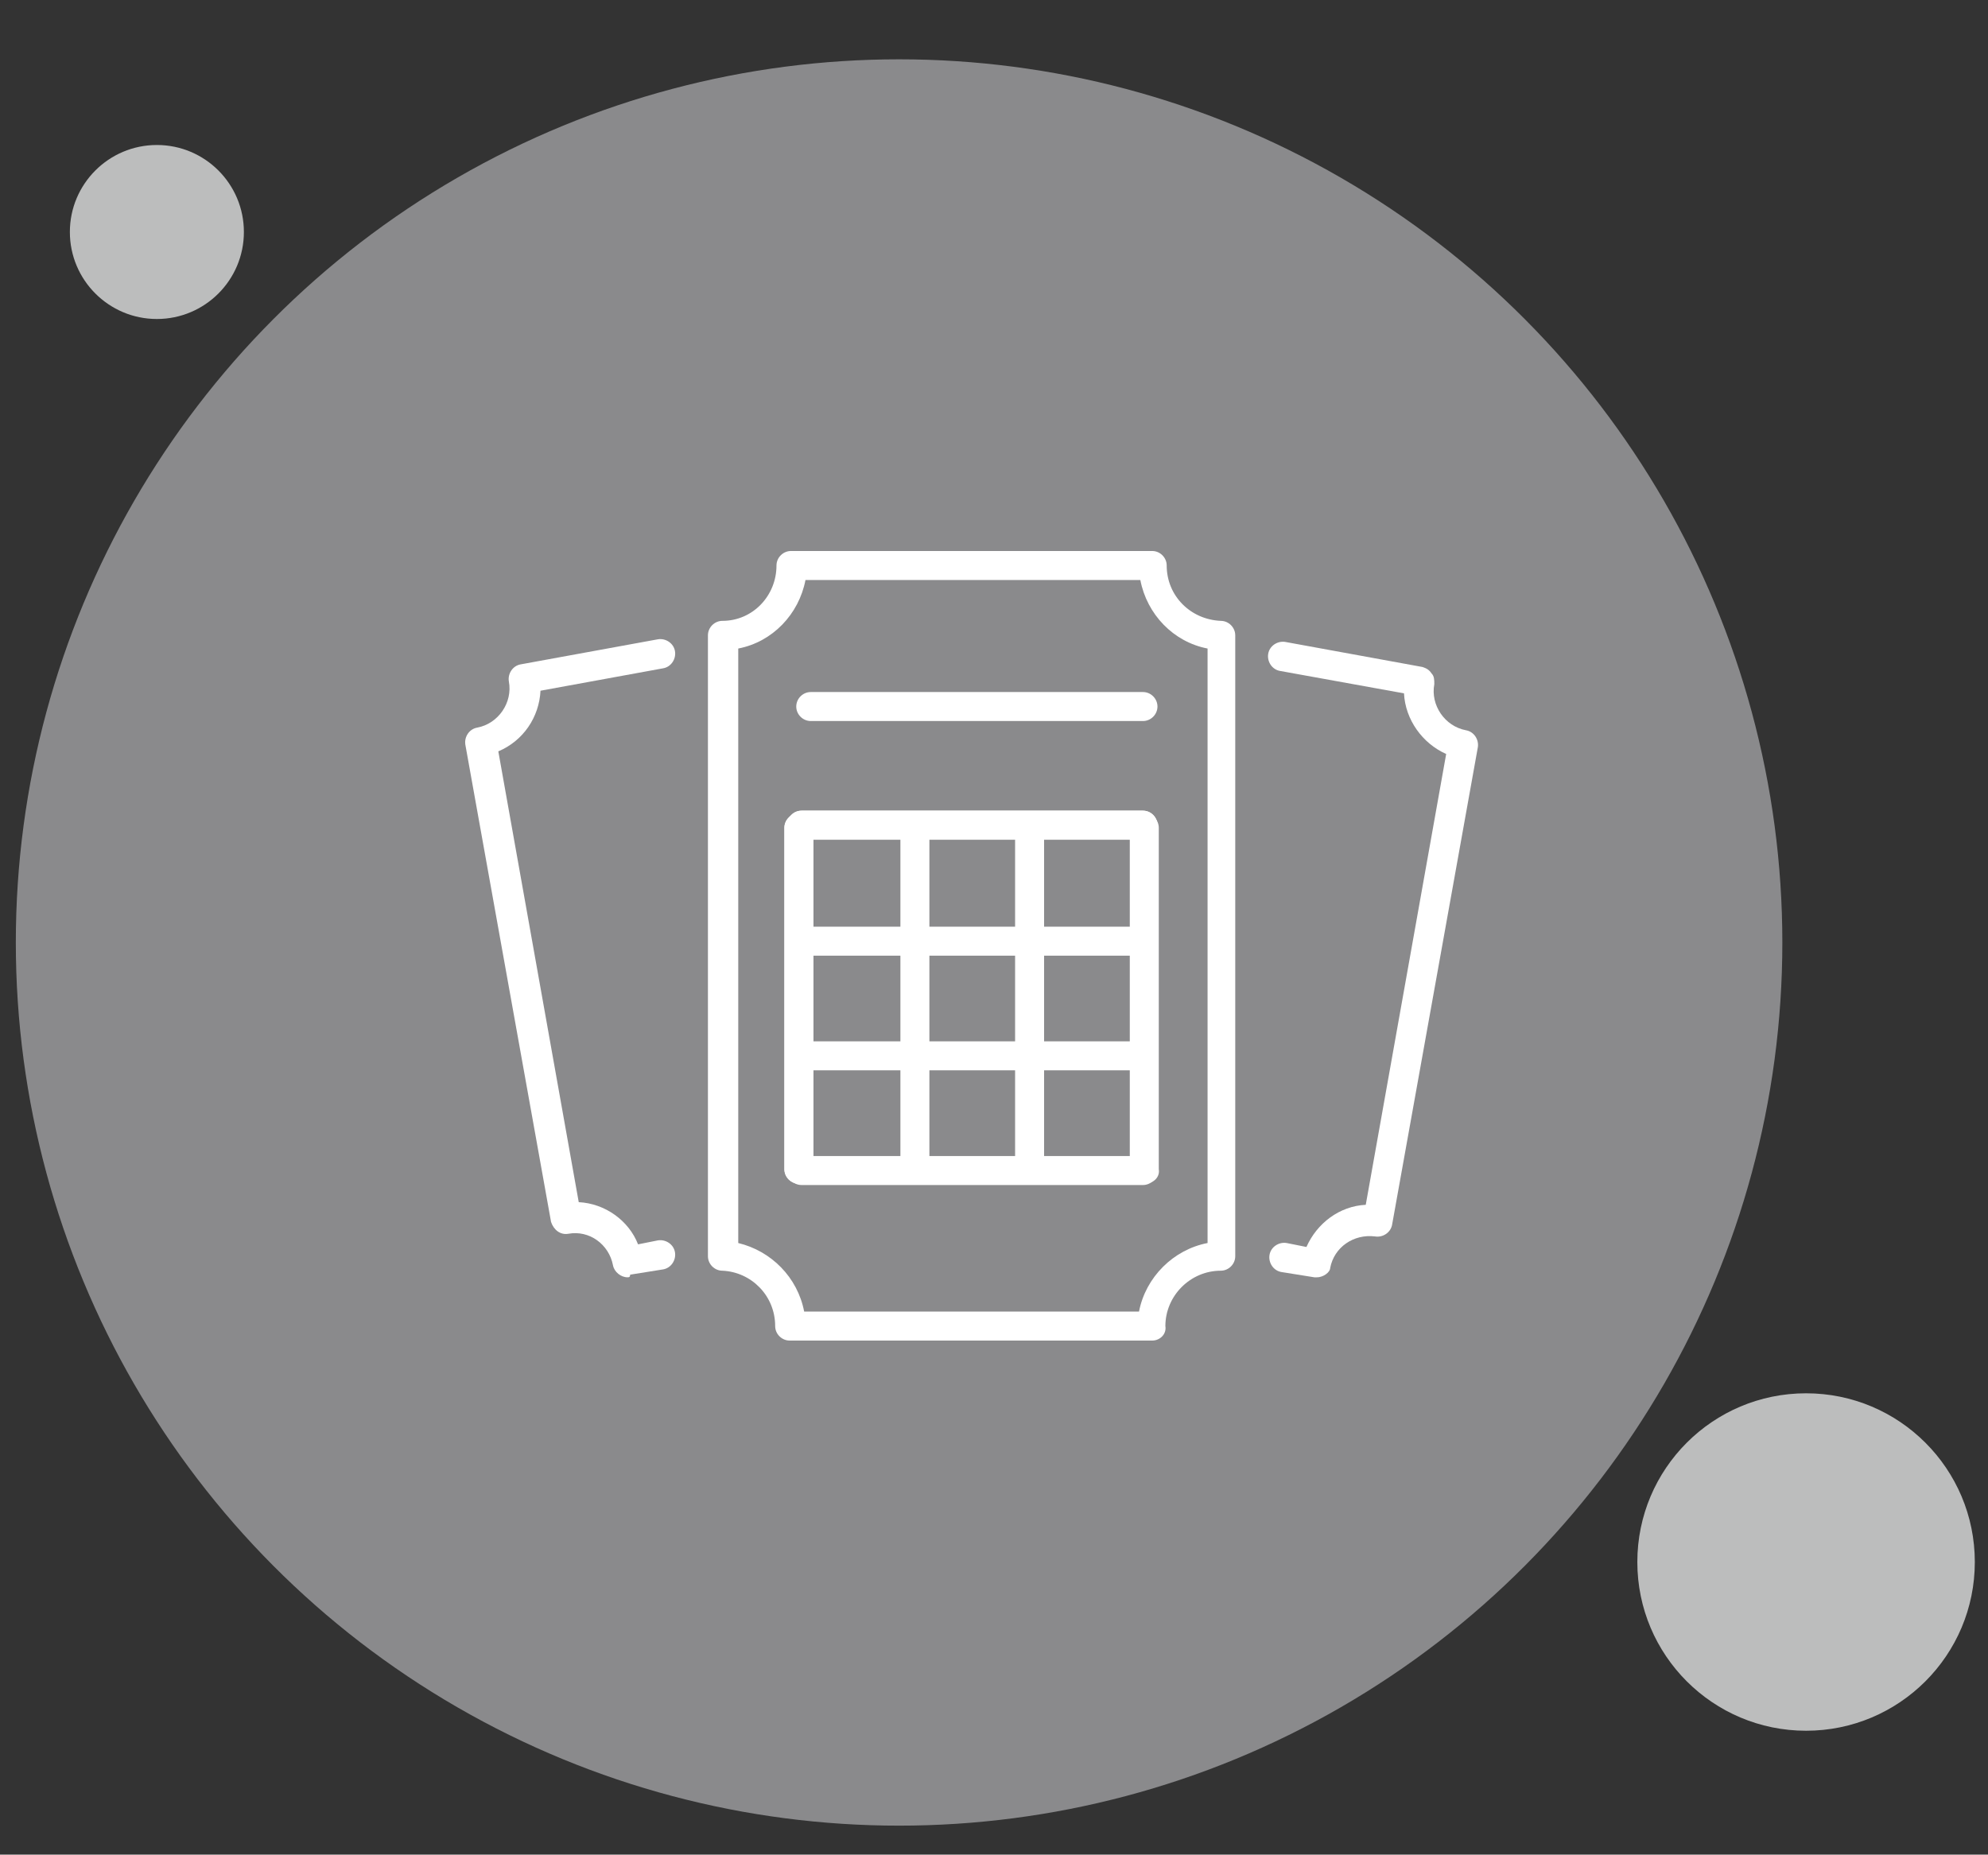 <?xml version="1.0" encoding="utf-8"?>
<!-- Generator: Adobe Illustrator 24.1.1, SVG Export Plug-In . SVG Version: 6.00 Build 0)  -->
<svg version="1.1" xmlns="http://www.w3.org/2000/svg" xmlns:xlink="http://www.w3.org/1999/xlink" x="0px" y="0px" width="150.8px"
	 height="140.7px" viewBox="0 0 150.8 140.7" style="enable-background:new 0 0 150.8 140.7;" xml:space="preserve">
<rect x="0" y="0" width="150.8" height="140.7" fill="#333333" stroke="none"/>
<style type="text/css">
	.st0{fill:#8A8A8C;}
	.st1{fill:#BCBDBD;}
	.st2{display:none;}
	.st3{display:inline;}
	.st4{fill:#FFFFFF;}
	.st5{fill:#FFFFFF;stroke:#FFFFFF;stroke-miterlimit:10;}
</style>
<g id="Layer_1">
	<circle class="st0" cx="68.2" cy="71.5" r="67"/>
	<circle class="st1" cx="137" cy="118.5" r="12.8"/>
	<circle class="st1" cx="11.9" cy="17.6" r="6.6"/>
</g>
<g id="_x31_ICON" class="st2">
	<g class="st3">
		<path class="st4" d="M90.2,43.9c0-11.4-9.3-20.7-20.7-20.7c-11.4,0-20.7,9.3-20.7,20.7c0,11.4,9.3,20.7,20.7,20.7
			C80.9,64.6,90.2,55.4,90.2,43.9z M86.9,50.9c-2.1-1.7-3.4-4.2-3.4-7c0-2.7,1.2-5.3,3.4-7c0.9,2.2,1.3,4.5,1.3,7
			C88.3,46.4,87.8,48.8,86.9,50.9z M76.4,26.5c-1.7,2.1-4.2,3.4-7,3.4c-2.7,0-5.3-1.2-7-3.4c2.2-0.9,4.5-1.3,7-1.3
			C71.9,25.1,74.3,25.6,76.4,26.5z M52.1,36.9c2.1,1.7,3.3,4.2,3.3,6.9c0,2.8-1.3,5.3-3.4,7c-0.8-2.1-1.3-4.4-1.3-6.9
			C50.7,41.5,51.2,39.1,52.1,36.9z M62.5,61.4c1.7-2.1,4.2-3.4,7-3.4c2.7,0,5.3,1.2,7,3.4c-2.2,0.9-4.5,1.3-7,1.3
			C67,62.8,64.7,62.3,62.5,61.4z M78.2,60.6c-2-2.8-5.2-4.4-8.7-4.4c-3.5,0-6.7,1.6-8.7,4.4c-3.4-1.8-6.2-4.6-8-8
			c2.8-2,4.5-5.3,4.5-8.7c0-3.5-1.6-6.7-4.4-8.7c1.8-3.3,4.5-6.1,7.9-7.9c2,2.8,5.2,4.4,8.7,4.4c3.5,0,6.7-1.6,8.7-4.4
			c3.4,1.8,6.2,4.6,7.9,7.9c-2.8,2-4.4,5.2-4.4,8.7c0,3.5,1.6,6.7,4.4,8.7C84.4,56,81.6,58.8,78.2,60.6z"/>
		<path class="st4" d="M69.5,33.2c-5.9,0-10.8,4.8-10.8,10.8c0,5.9,4.8,10.8,10.8,10.8c5.9,0,10.8-4.8,10.8-10.8
			C80.3,38,75.4,33.2,69.5,33.2z M69.5,52.8c-4.9,0-8.9-4-8.9-8.9c0-4.9,4-8.9,8.9-8.9c4.9,0,8.9,4,8.9,8.9
			C78.4,48.9,74.4,52.8,69.5,52.8z"/>
		<path class="st4" d="M69.9,37.5c-0.3-0.2-0.6-0.2-0.9,0L66.2,39c-0.5,0.2-0.6,0.8-0.4,1.3c0.2,0.5,0.8,0.6,1.3,0.4l1.4-0.8v9.7
			c0,0.5,0.4,0.9,0.9,0.9c0.5,0,0.9-0.4,0.9-0.9V38.3C70.4,38,70.2,37.7,69.9,37.5z"/>
		<path class="st4" d="M48.4,86.2h-1.5v-6.8c0-0.4-0.3-0.8-0.7-0.9c-0.4-0.1-0.8,0-1.1,0.3l-5.6,7.7c-0.2,0.3-0.2,0.7-0.1,1
			c0.2,0.3,0.5,0.5,0.8,0.5H45v2.6c0,0.5,0.4,0.9,0.9,0.9c0.5,0,0.9-0.4,0.9-0.9v-2.6h1.5c0.5,0,0.9-0.4,0.9-0.9
			C49.3,86.6,48.9,86.2,48.4,86.2z M45,86.2h-2.8l2.8-3.9V86.2z"/>
		<path class="st4" d="M96.4,78.4h-6.8c-0.5,0-0.9,0.4-0.9,0.9c0,0.5,0.4,0.9,0.9,0.9h5.3l-5,9.9c-0.2,0.5,0,1,0.4,1.3
			c0.1,0.1,0.3,0.1,0.4,0.1c0.3,0,0.7-0.2,0.8-0.5l5.7-11.2c0.1-0.3,0.1-0.6,0-0.9C97,78.6,96.7,78.4,96.4,78.4z"/>
		<path class="st4" d="M46,64.4c-11.4,0-20.7,9.3-20.7,20.7c0,11.4,9.3,20.7,20.7,20.7s20.7-9.3,20.7-20.7
			C66.6,73.7,57.4,64.4,46,64.4z M52.9,67.7c-1.7,2.1-4.2,3.4-7,3.4c-2.7,0-5.3-1.2-7-3.4c2.2-0.9,4.5-1.3,7-1.3
			C48.4,66.3,50.8,66.8,52.9,67.7z M28.5,78.2c2.1,1.7,3.4,4.2,3.4,7c0,2.7-1.2,5.3-3.4,7c-0.9-2.2-1.3-4.5-1.3-7
			C27.1,82.7,27.6,80.3,28.5,78.2z M39,102.6c1.7-2.1,4.2-3.4,7-3.4c2.7,0,5.3,1.2,7,3.4c-2.2,0.9-4.5,1.3-7,1.3
			C43.5,103.9,41.2,103.4,39,102.6z M54.7,101.8c-2-2.8-5.2-4.4-8.7-4.4c-3.5,0-6.7,1.6-8.7,4.4c-3.4-1.8-6.2-4.6-7.9-7.9
			c2.8-2,4.4-5.2,4.4-8.7c0-3.5-1.6-6.7-4.4-8.7c1.8-3.4,4.6-6.2,7.9-7.9c2,2.8,5.2,4.4,8.7,4.4c3.5,0,6.7-1.6,8.7-4.4
			c3.4,1.8,6.2,4.6,7.9,7.9c-2.8,2-4.4,5.2-4.4,8.7c0,3.5,1.6,6.7,4.4,8.7C60.8,97.2,58.1,100,54.7,101.8z M63.4,92.1
			c-2.1-1.7-3.4-4.2-3.4-7c0-2.7,1.2-5.3,3.4-7c0.9,2.2,1.3,4.5,1.3,7C64.8,87.6,64.3,89.9,63.4,92.1z"/>
		<path class="st4" d="M46,74.3c-5.9,0-10.8,4.8-10.8,10.8c0,5.9,4.8,10.8,10.8,10.8s10.8-4.8,10.8-10.8
			C56.7,79.2,51.9,74.3,46,74.3z M46,94c-4.9,0-8.9-4-8.9-8.9s4-8.9,8.9-8.9s8.9,4,8.9,8.9S50.9,94,46,94z"/>
		<path class="st4" d="M93,64.3c-11.4,0-20.7,9.3-20.7,20.7c0,11.4,9.3,20.7,20.7,20.7s20.7-9.3,20.7-20.7
			C113.7,73.6,104.4,64.3,93,64.3z M110.4,92c-2.1-1.7-3.4-4.2-3.4-7c0-2.7,1.2-5.3,3.4-7c0.9,2.2,1.3,4.5,1.3,7
			C111.8,87.5,111.3,89.8,110.4,92z M99.9,67.6c-1.7,2.1-4.2,3.4-7,3.4c-2.7,0-5.3-1.2-7-3.4c2.2-0.9,4.5-1.3,7-1.3
			C95.4,66.2,97.8,66.7,99.9,67.6z M75.5,78.1c2.1,1.7,3.4,4.2,3.4,7c0,2.7-1.2,5.3-3.4,7c-0.9-2.2-1.3-4.5-1.3-7
			C74.2,82.6,74.7,80.2,75.5,78.1z M86,102.5c1.7-2.1,4.2-3.4,7-3.4c2.7,0,5.3,1.2,7,3.4c-2.2,0.9-4.5,1.3-7,1.3
			C90.5,103.8,88.2,103.3,86,102.5z M101.7,101.7c-2-2.8-5.2-4.4-8.7-4.4c-3.5,0-6.7,1.6-8.7,4.4c-3.4-1.8-6.2-4.6-7.9-7.9
			c2.8-2,4.4-5.2,4.4-8.7c0-3.5-1.6-6.7-4.4-8.7c1.8-3.4,4.6-6.2,7.9-7.9c2,2.8,5.2,4.4,8.7,4.4c3.5,0,6.7-1.6,8.7-4.4
			c3.4,1.8,6.2,4.6,7.9,7.9c-2.8,2-4.4,5.2-4.4,8.7c0,3.5,1.6,6.7,4.4,8.7C107.9,97.1,105.1,99.9,101.7,101.7z"/>
		<path class="st4" d="M93,74.2c-5.9,0-10.8,4.8-10.8,10.8C82.2,91,87,95.8,93,95.8c5.9,0,10.8-4.8,10.8-10.8
			C103.8,79.1,98.9,74.2,93,74.2z M93,93.9c-4.9,0-8.9-4-8.9-8.9c0-4.9,4-8.9,8.9-8.9s8.9,4,8.9,8.9C101.9,89.9,97.9,93.9,93,93.9z"
			/>
	</g>
</g>
<g id="_x32_ICON" class="st2">
	<g class="st3">
		<g>
			<path class="st4" d="M113.8,72.3c-0.8-3.6-6.7-5.3-8.4-5.7c-0.2-0.4-0.5-1.3-0.5-1.8c0,0,0,0,0,0c0.7-1.1,1.5-2.8,2.1-5.2
				c0-0.2,0-0.4-0.1-0.6c0.9-1.9,1.6-5.4,0.3-7.9c-0.7-1.4-2-2.3-3.8-2.5c-1-1.1-2.6-1.7-4.4-1.7c-2.2,0-4.3,0.9-5.6,2.4
				c-2.3,2.7-2.6,7.2-0.7,10.2c0,0,0,0,0,0c0,0.1,0,0.2,0,0.2c0,0.1,0,0.1,0,0.2c0,0,0,0.1,0,0.1c0,0.1,0,0.2,0.1,0.3
				c0.5,2.1,1.3,3.6,1.9,4.6c0,0,0,0,0,0c0,0.6-0.3,1.4-0.5,1.9c-1.8,0.4-7.6,2.1-8.3,5.7c0,0.2,0,0.4,0.1,0.6
				c-0.7-0.7-1.6-1.3-2.6-1.8c-2.1-2.5-2.6-6.1-2.2-8.6c1.5-7.7-0.3-11.9-2.1-14.1c-1.6-2-3.5-2.8-4.7-3c-1.2-1.1-3.6-1.9-6.7-1.5
				c-3.3,0.4-6.1,2.2-8.1,5.1c-2.5,3.8-3.4,9.6-2,14.3c1.1,3.8-0.9,6.9-1.7,8c-1.6-2.8-6.4-4.2-7.9-4.5c-0.2-0.4-0.5-1.3-0.5-1.8
				c0,0,0,0,0,0c0.7-1.1,1.5-2.8,2.1-5.2c0,0,0,0,0,0c0.9-1.8,1.6-5.4,0.3-8c-0.8-1.4-2-2.3-3.7-2.6c-1-1-2.6-1.7-4.3-1.7
				c-2.2,0-4.3,0.9-5.6,2.4c-2.3,2.6-2.6,6.9-0.8,9.9c0.5,2.4,1.3,4,2,5.2c0,0,0,0,0,0c0,0.6-0.3,1.4-0.5,1.9
				c-1.8,0.4-7.6,2.1-8.3,5.7c-0.1,0.5,0.2,0.9,0.7,1c0.5,0.1,0.9-0.2,1-0.7c0.5-2.1,4.4-3.6,6.6-4.2c0.6,1.7,2.3,3.9,5.6,3.9
				c3.3,0,5-2.2,5.6-3.9c2.1,0.6,5.6,1.9,6.5,3.8c-1,0.8-1.8,1.6-2.1,2.6c-0.1,0.4-0.2,1-0.3,1.6h-9.7c-0.5,0-0.9,0.4-0.9,0.9v16.3
				c0,0.5,0.4,0.9,0.9,0.9h3.8c0,1.2,0.5,2.3,1.4,2.7c0.6,0.3,1.3,0.6,2.1,0.7c0.5,0.1,1,0.1,1.4,0.1c0.3,0,0.5,0,0.8,0
				c1.3-0.2,2.4-1.5,2.5-3v0c0-0.2,0-0.3,0-0.5H58l0.9,4.5l-1,3.7c-0.1,0.5,0.2,1,0.6,1.1c0.1,0,0.2,0,0.2,0c0.4,0,0.7-0.3,0.8-0.7
				l0.7-2.7c1.4,0.7,4.3,1.7,9.6,1.7c5.3,0,8.2-1,9.6-1.7l0.7,2.7c0.1,0.4,0.5,0.7,0.8,0.7c0.1,0,0.2,0,0.2,0
				c0.5-0.1,0.7-0.6,0.6-1.1L81,99l0.9-4.5h2.7c0,0.2,0,0.3,0,0.5c0.2,1.6,1.2,2.9,2.5,3c0.2,0,0.5,0,0.8,0c0.4,0,0.9,0,1.4-0.1
				c0.8-0.1,1.5-0.4,2.1-0.7c0.9-0.5,1.4-1.6,1.4-2.7h3.8c0.5,0,0.9-0.4,0.9-0.9V77.3c0-0.5-0.4-0.9-0.9-0.9h-9
				c-0.1-0.6-0.2-1.2-0.3-1.6c-0.2-0.6-0.5-1.1-1-1.6c0.1,0,0.2,0.1,0.3,0.1c0.5,0.1,0.9-0.2,1-0.7c0.5-2.1,4.4-3.6,6.6-4.2
				c0.6,1.7,2.3,3.9,5.6,3.9c3.3,0,5-2.2,5.6-3.9c2.2,0.6,6.2,2.1,6.6,4.2c0.1,0.4,0.5,0.7,0.9,0.7c0.1,0,0.1,0,0.2,0
				C113.6,73.2,113.9,72.8,113.8,72.3z M37.5,50.8c1-1.1,2.6-1.8,4.3-1.8c1.4,0,2.6,0.5,3.3,1.3c0.1,0.2,0.4,0.3,0.6,0.3
				c1.3,0.1,2.2,0.7,2.7,1.7c0.4,0.8,0.6,1.8,0.5,2.8c-0.3-0.6-0.7-1.1-1.3-1.5c-1.2-0.7-2.4-0.3-3.6,0.2c-1.1,0.4-2.3,0.9-4,0.9
				c-0.4,0-0.7-0.1-0.9-0.3c-0.4-0.3-0.6-0.8-0.6-1.1c-0.1-0.5-0.6-0.8-1-0.7c-0.5,0.1-0.8,0.6-0.7,1c0.1,0.5,0.4,1.5,1.3,2.1
				c0.5,0.4,1.1,0.6,1.8,0.6c2,0.1,3.5-0.5,4.7-1c1.1-0.4,1.6-0.6,2-0.4c1.2,0.7,1.3,3.2,1.2,4.1c0,0,0,0,0,0
				c-0.8,3.7-2.4,5.4-2.7,5.7c-0.4,0.4-1.5,0.9-2.7,0.9c-1.1,0-2.2-0.5-2.6-0.9c-0.3-0.3-1.9-2.1-2.7-5.8c0-0.1,0-0.3-0.1-0.4
				C35.5,56.5,35.7,52.9,37.5,50.8z M42.5,70.5c-3,0-3.8-2.3-4-3.1c0.1-0.2,0.2-0.6,0.4-1c0.8,0.6,2.2,1.2,3.6,1.2c0,0,0.1,0,0.1,0
				c1.4,0,2.8-0.6,3.6-1.2c0.1,0.4,0.3,0.8,0.4,1C46.3,68.3,45.4,70.5,42.5,70.5z M61.2,49.8c1.6-2.5,4-4,6.8-4.3
				c2.8-0.3,4.8,0.6,5.4,1.2c0.2,0.2,0.4,0.3,0.6,0.3c0.4,0,2.2,0.5,3.8,2.4c1.5,1.9,3.1,5.7,1.7,12.7c-0.4,2.1-0.2,5,1,7.6
				C78.2,68.8,76,68.2,75,68c0-0.5-0.1-0.9-0.1-1.1c0.5-0.5,0.9-1,1.4-1.7c1-1.5,1.9-4.6,2.2-6.8c0,0,0-0.1,0-0.1c0-0.1,0-0.1,0-0.2
				c0-0.1,0-0.1-0.1-0.2c0-0.1,0-0.1-0.1-0.2c0,0-0.1-0.1-0.1-0.1c0,0-0.1-0.1-0.1-0.1c0,0-0.1-0.1-0.2-0.1c0,0-0.1,0-0.1-0.1
				c-1.1-0.3-2.4-3.5-3-5.5c-0.1-0.3-0.3-0.5-0.5-0.6c-0.3-0.1-0.6-0.1-0.8,0.1l-0.2,0.1c-4,2.8-7.9,4.4-11.5,4.7c0,0-0.1,0-0.1,0
				c-0.1,0-0.2,0-0.2,0.1c0,0,0,0,0,0c-0.1,0-0.2,0.1-0.2,0.2c0,0,0,0,0,0c-0.1,0.2-0.2,0.3-0.2,0.6c0,3.6,1.2,7.3,3.6,9.5
				c0,0.3,0.1,0.7,0,1.4c-1.1,0.3-3.5,1-5.9,2c0.8-1.8,1.5-4.4,0.7-7.3C58.2,58.4,58.9,53.2,61.2,49.8z M65,57.5
				c0.2,0.1,0.3,0.2,0.5,0.2c0.2,0,0.3,0,0.5-0.1c0.2-0.1,0.3-0.2,0.5-0.2c0.3-0.1,0.5,0,0.8,0.1c0.5,0.2,1-0.1,1.1-0.5
				c0.1-0.2,0.1-0.4,0-0.5c1.7-0.7,3.4-1.6,5.1-2.7c0.3,0.8,0.6,1.8,1.1,2.7c-0.1-0.1-0.1-0.2-0.2-0.2c-0.4-0.2-0.7-0.4-1.1-0.5
				c-0.6-0.1-1.2-0.1-1.7,0.1c-0.5,0.2-0.7,0.7-0.5,1.1c0.2,0.5,0.7,0.7,1.1,0.5c0.3-0.1,0.5-0.1,0.8-0.1c0.2,0,0.4,0.1,0.5,0.2
				c0.1,0.1,0.3,0.1,0.5,0.1c0.3,0,0.6-0.1,0.7-0.4c0.2-0.3,0.2-0.6,0-0.9c0.5,1,1.2,1.9,1.9,2.4c-0.4,2.1-1.2,4.5-1.8,5.5
				c-1.2,1.9-2.8,2.8-4.9,2.8c-4.4,0-6.8-4.5-7.1-9.2C63.5,57.8,64.3,57.7,65,57.5z M66.4,67.9c1,0.5,2.2,0.9,3.5,0.9
				c1.3,0,2.4-0.3,3.4-0.8c0,0.2,0,0.4,0.1,0.5c0,0,0,0.1,0,0.1c0,0,0,0,0,0c0,0,0,1.5-0.9,2.5c-0.6,0.6-1.4,0.9-2.5,0.9
				c-3.3,0-3.7-2.8-3.7-3.4C66.3,68.5,66.3,68.2,66.4,67.9z M52.7,94.8c-0.1,0.8-0.6,1.4-1,1.5c-0.5,0.1-1,0-1.6-0.1
				c-0.6-0.1-1.1-0.3-1.5-0.5c-0.4-0.2-0.6-0.9-0.4-1.7c0.1-0.3,0.2-0.6,0.3-0.9c0.5-1.3,1.4-2.1,2.4-2.1c0.1,0,0.2,0,0.3,0
				c1,0.2,1.8,1.4,1.7,2.9C52.8,94.2,52.8,94.5,52.7,94.8z M79.3,98.6c-0.7,0.5-3.2,1.9-9.4,1.9c-6.2,0-8.7-1.4-9.4-1.9l-0.8-4.1
				h9.8h10.5L79.3,98.6z M90.6,95.7c-0.4,0.2-0.9,0.4-1.5,0.5c-0.6,0.1-1.1,0.1-1.6,0.1c-0.4-0.1-0.9-0.7-1-1.5
				c0-0.3-0.1-0.6-0.1-0.9c0-1.5,0.7-2.7,1.7-2.9c0.1,0,0.2,0,0.3,0c0.9,0,1.9,0.8,2.4,2.1c0.1,0.3,0.2,0.6,0.3,0.9
				C91.2,94.8,91,95.5,90.6,95.7z M95.7,92.7h-3.3c0-0.1-0.1-0.2-0.1-0.3c-0.8-2.2-2.7-3.5-4.6-3.2c-1.6,0.3-2.7,1.7-3.1,3.5H69.6
				H54.5c-0.3-1.8-1.5-3.2-3.1-3.5c-1.9-0.4-3.8,0.9-4.6,3.2c0,0.1-0.1,0.2-0.1,0.3h-3.3V78.2h26.1h26.1V92.7z M69.6,76.4H54
				c0.1-0.5,0.1-0.8,0.2-1.1c0.6-2.1,6.3-4.4,10.4-5.5c0.4,1.8,1.8,4.1,5.3,4.1c1.6,0,2.9-0.5,3.8-1.4c0.8-0.9,1.2-1.9,1.3-2.7
				c4.1,1.1,10,3.3,10.6,5.5c0.1,0.3,0.2,0.7,0.2,1.1H69.6z M94.5,50.1c1-1.2,2.7-1.9,4.5-1.9c1.5,0,2.7,0.5,3.4,1.4
				c0.1,0.2,0.3,0.2,0.5,0.3c1.4,0.1,2.3,0.7,2.9,1.8c0.6,1.2,0.7,2.8,0.4,4.3c-0.4-1.5-1-2.9-1.9-3c-0.2,0-0.3,0-0.5,0.1
				c0,0-2.3,1.4-5.7,0.9c-0.6-0.1-1.3-0.4-1.9-0.7c-0.5-0.2-0.8-0.4-1.1-0.3c-1,0.1-1.6,1.9-2,3.7C92.5,54.4,93,51.8,94.5,50.1z
				 M94.3,58.8c0.2-1.4,0.7-3.6,1.1-4.3c0.1,0,0.2,0.1,0.3,0.1c0.6,0.3,1.4,0.6,2.2,0.8c3,0.5,5.3-0.4,6.2-0.8
				c0.5,0.9,1.1,3.5,1.1,4.6c-0.8,3.7-2.4,5.5-2.7,5.8c-0.4,0.4-1.5,0.9-2.7,0.9c-1.1,0-2.2-0.5-2.6-0.9c-0.3-0.3-1.9-2.1-2.8-5.9
				C94.4,59,94.3,58.9,94.3,58.8z M99.8,70.5c-3,0-3.8-2.3-4-3.1c0.1-0.2,0.2-0.6,0.4-1c0.8,0.6,2.2,1.2,3.6,1.2c0,0,0.1,0,0.1,0
				c1.4,0,2.8-0.6,3.6-1.2c0.1,0.4,0.3,0.7,0.4,1C103.7,68.3,102.7,70.5,99.8,70.5z"/>
			<path class="st4" d="M98,62c-0.3,0.2-0.3,0.6,0,0.9c0.4,0.5,1.2,0.8,1.9,0.8c0.8,0,1.5-0.3,1.9-0.8c0.2-0.3,0.2-0.6,0-0.9
				c-0.3-0.2-0.6-0.2-0.9,0c-0.4,0.4-1.7,0.4-2.1,0C98.6,61.8,98.3,61.8,98,62z"/>
			<path class="st4" d="M41.2,62.9c0.4,0.5,1.2,0.8,1.9,0.8c0.8,0,1.5-0.3,1.9-0.8c0.2-0.3,0.2-0.6,0-0.9c-0.3-0.2-0.6-0.2-0.9,0
				c-0.4,0.4-1.7,0.4-2.1,0c-0.2-0.3-0.6-0.3-0.9,0C41,62.3,41,62.7,41.2,62.9z"/>
			<path class="st4" d="M52.5,80.6c-0.3-0.1-0.7-0.1-0.9,0.1L49,82.8c-0.4,0.3-0.4,0.9-0.1,1.2c0.3,0.4,0.9,0.4,1.2,0.1l1.1-0.9v4.5
				c0,0.5,0.4,0.9,0.9,0.9c0.5,0,0.9-0.4,0.9-0.9v-6.3C53,81.1,52.8,80.8,52.5,80.6z"/>
			<path class="st4" d="M66,81.7c-0.6-0.8-1.5-1.2-2.4-1.2c-0.8,0-1.7,0.4-2.4,1.2c-0.6-0.8-1.5-1.2-2.4-1.2c-1.5,0-3.3,1.1-3.3,4.3
				c0,3.1,1.7,4.3,3.2,4.3c1.1,0,1.9-0.4,2.5-1.2c0.6,0.8,1.5,1.2,2.3,1.2c1.1,0,1.9-0.4,2.5-1.2c0.6,0.8,1.5,1.2,2.3,1.2
				c2.1,0,3.3-1.6,3.3-4.4c0-3.1-1.7-4.2-3.2-4.2C67.5,80.5,66.6,80.9,66,81.7z M58.7,87.3c-1.3,0-1.4-1.9-1.4-2.5
				c0-0.6,0.1-2.5,1.6-2.5c1.2,0,1.4,1.3,1.4,2.5C60.3,86.5,59.8,87.3,58.7,87.3z M63.5,87.3c-1.3,0-1.4-1.9-1.4-2.5
				c0-0.6,0.1-2.5,1.6-2.5c1.2,0,1.4,1.3,1.4,2.5C65.1,86.5,64.5,87.3,63.5,87.3z M69.8,84.7c0,1.7-0.5,2.6-1.6,2.6
				c-1.3,0-1.4-1.9-1.4-2.5c0-0.6,0.1-2.5,1.6-2.5C69.6,82.3,69.8,83.6,69.8,84.7z"/>
			<path class="st4" d="M77,89.1c1.1,0,1.9-0.4,2.5-1.2c0.6,0.8,1.5,1.2,2.3,1.2c1.1,0,1.9-0.4,2.5-1.2c0.6,0.8,1.5,1.2,2.3,1.2
				c2.1,0,3.3-1.6,3.3-4.4c0-3.1-1.7-4.2-3.2-4.2c-0.8,0-1.7,0.4-2.4,1.2c-0.6-0.8-1.5-1.2-2.4-1.2c-0.8,0-1.7,0.4-2.4,1.2
				c-0.6-0.8-1.5-1.2-2.4-1.2c-1.5,0-3.3,1.1-3.3,4.3C73.8,88,75.5,89.1,77,89.1z M86.6,82.3c1.2,0,1.4,1.3,1.4,2.5
				c0,1.7-0.5,2.6-1.6,2.6c-1.3,0-1.4-1.9-1.4-2.5C85,84.2,85.2,82.3,86.6,82.3z M81.8,82.3c1.2,0,1.4,1.3,1.4,2.5
				c0,1.7-0.5,2.6-1.6,2.6c-1.3,0-1.4-1.9-1.4-2.5C80.3,84.2,80.4,82.3,81.8,82.3z M77.1,82.3c1.2,0,1.4,1.3,1.4,2.5
				c0,1.7-0.5,2.6-1.6,2.6c-1.3,0-1.4-1.9-1.4-2.5C75.5,84.2,75.6,82.3,77.1,82.3z"/>
			<path class="st4" d="M67.3,64.1c0.6,0.6,1.5,1,2.5,1s1.9-0.4,2.5-1c0.3-0.4,0.3-0.9-0.1-1.2c-0.4-0.3-0.9-0.3-1.2,0.1
				c-0.2,0.2-0.6,0.4-1.2,0.4s-1-0.2-1.2-0.4c-0.3-0.4-0.9-0.4-1.2-0.1C67,63.2,67,63.8,67.3,64.1z"/>
			<path class="st4" d="M101.6,58.3c0.2-0.1,0.4-0.1,0.6,0c0.1,0,0.3,0.1,0.4,0.1c0.1,0.1,0.2,0.1,0.3,0.1c0.2,0,0.4-0.1,0.5-0.3
				c0.2-0.3,0.1-0.7-0.2-0.9c-0.2-0.2-0.5-0.3-0.8-0.3c-0.4-0.1-0.8,0-1.2,0.1c-0.3,0.1-0.5,0.5-0.4,0.8
				C100.9,58.2,101.2,58.4,101.6,58.3z"/>
			<path class="st4" d="M97.7,58.2c0.2,0,0.4,0,0.6,0c0.3,0.1,0.7-0.1,0.8-0.4c0.1-0.3-0.1-0.7-0.4-0.8c-0.4-0.1-0.8-0.2-1.2-0.1
				c-0.3,0.1-0.6,0.2-0.8,0.3c-0.3,0.2-0.4,0.6-0.2,0.9c0.1,0.2,0.3,0.3,0.5,0.3c0.1,0,0.2,0,0.3-0.1C97.4,58.3,97.6,58.2,97.7,58.2
				z"/>
			<path class="st4" d="M97.9,60.6c0.4,0,0.8-0.4,0.8-0.8c0-0.4-0.4-0.8-0.8-0.8c-0.4,0-0.8,0.4-0.8,0.8
				C97,60.2,97.4,60.6,97.9,60.6z"/>
			<path class="st4" d="M102,58.9c-0.4,0-0.8,0.4-0.8,0.8c0,0.4,0.4,0.8,0.8,0.8c0.4,0,0.8-0.4,0.8-0.8
				C102.8,59.3,102.4,58.9,102,58.9z"/>
			<path class="st4" d="M44.1,58.3c0.2-0.1,0.4-0.1,0.6,0c0.1,0,0.3,0.1,0.4,0.1c0.1,0.1,0.2,0.1,0.3,0.1c0.2,0,0.4-0.1,0.5-0.3
				c0.2-0.3,0.1-0.7-0.2-0.9c-0.2-0.2-0.5-0.3-0.8-0.3c-0.4-0.1-0.8,0-1.2,0.1c-0.3,0.1-0.5,0.5-0.4,0.8
				C43.4,58.2,43.8,58.4,44.1,58.3z"/>
			<path class="st4" d="M39.5,58.5c0.1,0,0.2,0,0.3-0.1c0.1-0.1,0.2-0.1,0.4-0.1c0.2,0,0.4,0,0.6,0c0.3,0.1,0.7-0.1,0.8-0.4
				c0.1-0.3-0.1-0.7-0.4-0.8C40.8,57,40.4,56.9,40,57c-0.3,0.1-0.6,0.2-0.8,0.3c-0.3,0.2-0.4,0.6-0.2,0.9
				C39.1,58.4,39.3,58.5,39.5,58.5z"/>
			<path class="st4" d="M40.4,58.9c-0.4,0-0.8,0.4-0.8,0.8c0,0.4,0.4,0.8,0.8,0.8c0.4,0,0.8-0.4,0.8-0.8
				C41.2,59.3,40.8,58.9,40.4,58.9z"/>
			<path class="st4" d="M44.5,58.9c-0.4,0-0.8,0.4-0.8,0.8c0,0.4,0.4,0.8,0.8,0.8c0.4,0,0.8-0.4,0.8-0.8
				C45.3,59.3,45,58.9,44.5,58.9z"/>
		</g>
		<g>
			<path class="st4" d="M66.8,58.4c-0.6,0-1.2,0.5-1.2,1.2c0,0.6,0.5,1.2,1.2,1.2c0.6,0,1.2-0.5,1.2-1.2
				C68,58.9,67.4,58.4,66.8,58.4z"/>
			<path class="st4" d="M72.7,58.4c-0.6,0-1.2,0.5-1.2,1.2c0,0.6,0.5,1.2,1.2,1.2c0.6,0,1.2-0.5,1.2-1.2
				C73.9,58.9,73.4,58.4,72.7,58.4z"/>
		</g>
	</g>
</g>
<g id="_x33_ICON" class="st2">
	<g class="st3">
		<path class="st4" d="M54.8,65.6c-0.4-0.4-1-0.4-1.3,0l-3.1,3.1l-3.1-3.1c-0.4-0.4-1-0.4-1.3,0c-0.4,0.4-0.4,1,0,1.3l3.1,3.1
			L46,73.1c-0.4,0.4-0.4,1,0,1.3c0.2,0.2,0.4,0.3,0.7,0.3c0.2,0,0.5-0.1,0.7-0.3l3.1-3.1l3.1,3.1c0.2,0.2,0.4,0.3,0.7,0.3
			c0.2,0,0.5-0.1,0.7-0.3c0.4-0.4,0.4-1,0-1.3L51.7,70l3.1-3.1C55.2,66.5,55.2,66,54.8,65.6z"/>
		<path class="st4" d="M54.8,50.7c-0.4-0.4-1-0.4-1.3,0l-3.1,3.1l-3.1-3.1c-0.4-0.4-1-0.4-1.3,0c-0.4,0.4-0.4,1,0,1.3l3.1,3.1
			L46,58.2c-0.4,0.4-0.4,1,0,1.3c0.2,0.2,0.4,0.3,0.7,0.3c0.2,0,0.5-0.1,0.7-0.3l3.1-3.1l3.1,3.1c0.2,0.2,0.4,0.3,0.7,0.3
			c0.2,0,0.5-0.1,0.7-0.3c0.4-0.4,0.4-1,0-1.3l-3.1-3.1l3.1-3.1C55.2,51.6,55.2,51,54.8,50.7z"/>
		<path class="st4" d="M69.7,50.7c-0.4-0.4-1-0.4-1.3,0l-3.1,3.1l-3.1-3.1c-0.4-0.4-1-0.4-1.3,0c-0.4,0.4-0.4,1,0,1.3l3.1,3.1
			l-3.1,3.1c-0.4,0.4-0.4,1,0,1.3c0.2,0.2,0.4,0.3,0.7,0.3s0.5-0.1,0.7-0.3l3.1-3.1l3.1,3.1c0.2,0.2,0.4,0.3,0.7,0.3
			s0.5-0.1,0.7-0.3c0.4-0.4,0.4-1,0-1.3l-3.1-3.1l3.1-3.1C70.1,51.6,70.1,51,69.7,50.7z"/>
		<path class="st4" d="M84.6,50.7c-0.4-0.4-1-0.4-1.3,0l-3.1,3.1l-3.1-3.1c-0.4-0.4-1-0.4-1.3,0c-0.4,0.4-0.4,1,0,1.3l3.1,3.1
			l-3.1,3.1c-0.4,0.4-0.4,1,0,1.3c0.2,0.2,0.4,0.3,0.7,0.3c0.2,0,0.5-0.1,0.7-0.3l3.1-3.1l3.1,3.1c0.2,0.2,0.4,0.3,0.7,0.3
			c0.2,0,0.5-0.1,0.7-0.3c0.4-0.4,0.4-1,0-1.3l-3.1-3.1l3.1-3.1C85,51.6,85,51,84.6,50.7z"/>
		<path class="st4" d="M89.6,73.9c-4.5,0-8.2,3.7-8.2,8.2s3.7,8.2,8.2,8.2s8.2-3.7,8.2-8.2S94.1,73.9,89.6,73.9z M89.6,88.4
			c-3.5,0-6.3-2.8-6.3-6.3c0-3.5,2.8-6.3,6.3-6.3s6.3,2.8,6.3,6.3C95.9,85.5,93,88.4,89.6,88.4z"/>
		<path class="st4" d="M89.6,65.2c-9.3,0-16.8,7.6-16.8,16.8c0,6.5,3.7,12.2,9.1,15H42.1V43.4h46.5v18.3c0,0.5,0.4,0.9,0.9,0.9
			s0.9-0.4,0.9-0.9V42.4c0-0.5-0.4-0.9-0.9-0.9H41.1c-0.5,0-0.9,0.4-0.9,0.9V98c0,0.5,0.4,0.9,0.9,0.9h48.1c0,0,0.1,0,0.1,0
			c0.1,0,0.2,0,0.3,0c9.3,0,16.8-7.6,16.8-16.8S98.9,65.2,89.6,65.2z M104.5,82.1c0,1.7-0.3,3.3-0.8,4.9c-0.8-0.9-1.5-2.6-1.5-4.9
			c0-2.2,0.7-3.9,1.5-4.9C104.2,78.7,104.5,80.4,104.5,82.1z M94.5,68c-0.9,0.8-2.6,1.5-4.9,1.5c-2.2,0-3.9-0.7-4.9-1.5
			c1.5-0.5,3.2-0.8,4.9-0.8C91.3,67.1,92.9,67.4,94.5,68z M74.6,82.1c0-1.7,0.3-3.3,0.8-4.9c0.8,0.9,1.5,2.6,1.5,4.9
			c0,2.2-0.7,3.9-1.5,4.9C74.9,85.4,74.6,83.8,74.6,82.1z M89.6,97c-1.7,0-3.3-0.3-4.9-0.8c0.9-0.8,2.6-1.5,4.9-1.5
			c2.2,0,3.9,0.7,4.9,1.5C92.9,96.7,91.3,97,89.6,97z M96.3,95.4c-1.2-1.6-3.8-2.7-6.7-2.7c-2.9,0-5.5,1-6.7,2.7
			c-2.9-1.4-5.2-3.8-6.6-6.6c1.6-1.2,2.7-3.8,2.7-6.7c0-2.9-1-5.5-2.7-6.7c1.4-2.9,3.8-5.2,6.6-6.6c1.2,1.6,3.8,2.7,6.7,2.7
			c2.9,0,5.5-1,6.7-2.7c2.9,1.4,5.2,3.8,6.6,6.6c-1.6,1.2-2.7,3.8-2.7,6.7c0,2.9,1,5.5,2.7,6.7C101.5,91.7,99.2,94,96.3,95.4z"/>
		<path class="st4" d="M70,66.2c0-0.5-0.4-0.9-0.9-0.9h-7.5c-0.5,0-0.9,0.4-0.9,0.9v7.5c0,0.5,0.4,0.9,0.9,0.9h7.5
			c0.5,0,0.9-0.4,0.9-0.9V66.2z M68.1,72.8h-5.6v-5.6h5.6V72.8z"/>
		<path class="st4" d="M46.6,80.2c-0.5,0-0.9,0.4-0.9,0.9v7.5c0,0.5,0.4,0.9,0.9,0.9h7.5c0.5,0,0.9-0.4,0.9-0.9v-7.5
			c0-0.5-0.4-0.9-0.9-0.9H46.6z M53.2,87.7h-5.6v-5.6h5.6V87.7z"/>
		<path class="st4" d="M69.1,80.2h-7.5c-0.5,0-0.9,0.4-0.9,0.9v7.5c0,0.5,0.4,0.9,0.9,0.9h7.5c0.5,0,0.9-0.4,0.9-0.9v-7.5
			C70,80.6,69.6,80.2,69.1,80.2z M68.1,87.7h-5.6v-5.6h5.6V87.7z"/>
	</g>
</g>
<g id="_x34_ICON" class="st2">
	<g class="st3">
		<path class="st4" d="M70.7,67.9c-3-1-6.3-0.8-9.1,0.6c-2.9,1.4-5,3.9-6,6.9c-1,3-0.8,6.3,0.6,9.1c1.4,2.9,3.9,5,6.9,6
			c1.2,0.4,2.5,0.6,3.7,0.6c1.9,0,3.7-0.4,5.4-1.3c2.9-1.4,5-3.9,6-6.9c1-3,0.8-6.3-0.6-9.1C76.2,71.1,73.7,68.9,70.7,67.9z
			 M76.1,82.4c-0.8,2.5-2.6,4.5-4.9,5.6c-2.3,1.2-5,1.3-7.4,0.5c-2.5-0.8-4.5-2.6-5.6-4.9c-1.2-2.3-1.3-5-0.5-7.4
			c0.8-2.5,2.6-4.5,4.9-5.6c1.4-0.7,2.9-1,4.4-1c1,0,2,0.2,3,0.5c2.5,0.8,4.5,2.6,5.6,4.9S77,79.9,76.1,82.4z"/>
		<path class="st4" d="M74.8,55.5c-6.3-2.1-13.1-1.6-19.1,1.4c-6,3-10.4,8.1-12.5,14.5c-2.1,6.3-1.6,13.1,1.4,19.1
			c3,6,8.1,10.4,14.5,12.6c2.6,0.9,5.2,1.3,7.8,1.3c3.9,0,7.7-0.9,11.3-2.7c6-3,10.4-8.1,12.5-14.5c2.1-6.3,1.6-13.1-1.4-19.1
			C86.3,62.1,81.2,57.7,74.8,55.5z M74.1,57.6c2.6,0.9,5,2.2,7,3.9c-1.9,1.1-5.1,1.2-8.4,0.1c-3.2-1.1-5.8-3.1-6.6-5.1
			c0.3,0,0.6,0,0.9,0C69.4,56.5,71.8,56.9,74.1,57.6z M45.3,72.1c0.9-2.6,2.2-5,3.9-7c1.1,1.9,1.2,5.1,0.1,8.4
			c-1.1,3.2-3.1,5.8-5.1,6.6C44,77.3,44.4,74.7,45.3,72.1z M59.7,100.9c-2.6-0.9-5-2.2-7-3.9c1.9-1.1,5.1-1.2,8.4-0.1
			c3.2,1.1,5.8,3.1,6.6,5.1C65,102.1,62.3,101.8,59.7,100.9z M77.1,99.7c-2.3,1.1-4.7,1.9-7.2,2.2c-0.9-2.9-4-5.6-8.2-7
			c-4.2-1.4-8.3-1.1-10.8,0.7c-1.8-1.7-3.3-3.8-4.4-6.1c-1.1-2.3-1.9-4.7-2.2-7.2c2.9-0.9,5.6-4,7-8.2c1.4-4.2,1.1-8.3-0.7-10.8
			c1.7-1.8,3.8-3.3,6.1-4.4c2.3-1.1,4.7-1.9,7.2-2.2c0.9,2.9,4,5.7,8.2,7.1c1.7,0.6,3.5,0.9,5.1,0.9c2.3,0,4.3-0.5,5.7-1.6
			c1.8,1.7,3.3,3.8,4.4,6.1c1.1,2.3,1.9,4.7,2.2,7.2c-2.9,0.9-5.6,4-7,8.2c-1.4,4.2-1.1,8.3,0.7,10.8C81.4,97,79.4,98.5,77.1,99.7z
			 M88.5,86.5c-0.9,2.6-2.2,5-3.9,7c-1.1-1.9-1.2-5.1-0.1-8.4c1.1-3.2,3.1-5.8,5.1-6.6C89.8,81.2,89.4,83.9,88.5,86.5z"/>
		<path class="st4" d="M61.5,43.2l-0.9,5.4c-0.1,0.4,0.1,0.8,0.4,1.1c0.2,0.1,0.4,0.2,0.6,0.2c0.2,0,0.4,0,0.5-0.1l4.8-2.5l4.8,2.5
			c0.4,0.2,0.8,0.2,1.2-0.1c0.3-0.2,0.5-0.7,0.4-1.1l-0.9-5.4l3.9-3.8c0.3-0.3,0.4-0.7,0.3-1.1c-0.1-0.4-0.5-0.7-0.9-0.8l-5.4-0.8
			L68,31.8c-0.2-0.4-0.6-0.6-1-0.6c0,0,0,0,0,0c-0.4,0-0.8,0.2-1,0.6l-2.4,4.9l-5.4,0.8c-0.4,0.1-0.8,0.4-0.9,0.8
			c-0.1,0.4,0,0.8,0.3,1.1L61.5,43.2z M64.5,38.8c0.4-0.1,0.7-0.3,0.8-0.6l1.7-3.4l1.7,3.4c0.2,0.3,0.5,0.6,0.8,0.6l3.8,0.6L70.5,42
			c-0.3,0.3-0.4,0.6-0.3,1l0.6,3.7l-3.4-1.8c-0.3-0.2-0.7-0.2-1,0l-3.4,1.8l0.6-3.7c0.1-0.4-0.1-0.7-0.3-1l-2.7-2.7L64.5,38.8z"/>
		<path class="st4" d="M94.2,51.9L91,49.3l0.3-4.1c0-0.4-0.2-0.8-0.5-1c-0.4-0.2-0.8-0.2-1.2,0l-3.5,2.2l-3.8-1.6
			c-0.4-0.2-0.8-0.1-1.2,0.2c-0.3,0.3-0.4,0.7-0.3,1.1l1.1,4l-2.7,3.1c-0.3,0.3-0.3,0.8-0.2,1.2c0.2,0.4,0.5,0.6,1,0.7l4.1,0.2
			l2.2,3.5c0.2,0.3,0.6,0.5,0.9,0.5c0,0,0.1,0,0.1,0c0.4,0,0.8-0.3,0.9-0.7l1.5-3.8l4-1c0.4-0.1,0.7-0.4,0.8-0.8
			C94.7,52.6,94.5,52.2,94.2,51.9z M88.7,52.8c-0.4,0.1-0.6,0.3-0.8,0.7L87,55.7l-1.3-2.1c-0.2-0.3-0.5-0.5-0.9-0.5L82.4,53l1.6-1.9
			c0.2-0.3,0.3-0.7,0.2-1l-0.6-2.4l2.3,0.9c0.3,0.1,0.7,0.1,1-0.1l2.1-1.3l-0.2,2.4c0,0.4,0.1,0.7,0.4,0.9l1.9,1.5L88.7,52.8z"/>
		<path class="st4" d="M45.5,58c0.1,0.4,0.4,0.7,0.8,0.8c0.1,0,0.2,0,0.3,0c0.3,0,0.6-0.1,0.9-0.4l2.5-2.9l3.8,0.4
			c0.4,0,0.8-0.2,1-0.5c0.2-0.4,0.2-0.8,0-1.2l-2-3.3l1.5-3.5c0.2-0.4,0.1-0.8-0.2-1.2c-0.3-0.3-0.7-0.5-1.1-0.4l-3.7,0.9l-2.9-2.6
			c-0.3-0.3-0.8-0.4-1.2-0.2c-0.4,0.2-0.7,0.5-0.7,0.9l-0.3,3.8L41,50.8c-0.4,0.2-0.6,0.6-0.5,1c0,0.4,0.3,0.8,0.7,0.9l3.6,1.5
			L45.5,58z M46,50.5c0.3-0.2,0.5-0.5,0.5-0.9l0.2-2.2l1.6,1.4c0.3,0.2,0.6,0.3,1,0.2l2.1-0.5l-0.9,2c-0.1,0.3-0.1,0.7,0.1,1
			l1.1,1.9l-2.2-0.2c-0.4,0-0.7,0.1-1,0.4l-1.4,1.7l-0.5-2.1c-0.1-0.4-0.3-0.7-0.7-0.8l-2-0.8L46,50.5z"/>
	</g>
</g>
<g id="_x35_ICON">
	<g>
		<g>
			<path class="st4" d="M47.6,96.9c-0.5,0-1-0.4-1.1-0.9c-0.3-1.6-1.8-2.7-3.4-2.4c-0.6,0.1-1.1-0.3-1.3-0.9l-6.5-36.2
				c-0.1-0.6,0.3-1.2,0.9-1.3c1.6-0.3,2.7-1.9,2.4-3.5c-0.1-0.6,0.3-1.2,0.9-1.3l10.4-1.9c0.6-0.1,1.2,0.3,1.3,0.9
				c0.1,0.6-0.3,1.2-0.9,1.3L41,52.4c-0.1,2-1.3,3.8-3.2,4.6l6.1,34.2c2,0.1,3.8,1.4,4.5,3.2l1.5-0.3c0.6-0.1,1.2,0.3,1.3,0.9
				c0.1,0.6-0.3,1.2-0.9,1.3l-2.5,0.4C47.8,96.9,47.7,96.9,47.6,96.9z"/>
		</g>
		<g>
			<path class="st4" d="M99.9,96.9c-0.1,0-0.1,0-0.2,0l-2.5-0.4c-0.6-0.1-1-0.7-0.9-1.3c0.1-0.6,0.7-1,1.3-0.9l1.5,0.3
				c0.8-1.8,2.5-3.1,4.5-3.2l6.1-34.2c-1.8-0.8-3.1-2.6-3.2-4.6l-9.4-1.7c-0.6-0.1-1-0.7-0.9-1.3c0.1-0.6,0.7-1,1.3-0.9l10.4,1.9
				c0.3,0.1,0.5,0.2,0.7,0.5c0.2,0.2,0.2,0.5,0.2,0.8c-0.3,1.6,0.8,3.2,2.4,3.5c0.6,0.1,1,0.7,0.9,1.3l-6.5,36.2
				c-0.1,0.6-0.7,1-1.3,0.9c-1.6-0.2-3.1,0.8-3.4,2.4C100.9,96.5,100.4,96.9,99.9,96.9z"/>
		</g>
		<g>
			<path class="st4" d="M87.4,101.7H59.9c-0.6,0-1.1-0.5-1.1-1.1c0-2.3-1.8-4.1-4-4.2c-0.6,0-1.1-0.5-1.1-1.1V48.2
				c0-0.6,0.5-1.1,1.1-1.1c2.3,0,4.1-1.9,4.1-4.2c0-0.6,0.5-1.1,1.1-1.1h27.4c0.6,0,1.1,0.5,1.1,1.1c0,2.3,1.8,4.1,4.1,4.2
				c0.6,0,1.1,0.5,1.1,1.1v47.1c0,0.6-0.5,1.1-1.1,1.1c-2.3,0-4.2,1.9-4.2,4.2C88.5,101.2,88,101.7,87.4,101.7z M61,99.5h25.4
				c0.5-2.6,2.6-4.7,5.2-5.2V49.2c-2.6-0.5-4.6-2.6-5.1-5.2H61.1c-0.5,2.6-2.5,4.7-5.1,5.2v45.1C58.5,94.9,60.5,96.9,61,99.5z"/>
		</g>
		<g>
			<path class="st4" d="M86.7,63.7H60.8c-0.6,0-1.1-0.5-1.1-1.1s0.5-1.1,1.1-1.1h25.9c0.6,0,1.1,0.5,1.1,1.1S87.3,63.7,86.7,63.7z"
				/>
		</g>
		<g>
			<path class="st4" d="M86.7,63.7H60.8c-0.6,0-1.1-0.5-1.1-1.1s0.5-1.1,1.1-1.1h25.9c0.6,0,1.1,0.5,1.1,1.1S87.3,63.7,86.7,63.7z"
				/>
		</g>
		<g>
			<path class="st4" d="M86.7,72.5H60.8c-0.6,0-1.1-0.5-1.1-1.1s0.5-1.1,1.1-1.1h25.9c0.6,0,1.1,0.5,1.1,1.1S87.3,72.5,86.7,72.5z"
				/>
		</g>
		<g>
			<path class="st4" d="M86.7,81.2H60.8c-0.6,0-1.1-0.5-1.1-1.1s0.5-1.1,1.1-1.1h25.9c0.6,0,1.1,0.5,1.1,1.1S87.3,81.2,86.7,81.2z"
				/>
		</g>
		<g>
			<path class="st4" d="M86.7,89.9H60.8c-0.6,0-1.1-0.5-1.1-1.1s0.5-1.1,1.1-1.1h25.9c0.6,0,1.1,0.5,1.1,1.1S87.3,89.9,86.7,89.9z"
				/>
		</g>
		<g>
			<path class="st4" d="M60.6,89.8c-0.6,0-1.1-0.5-1.1-1.1V62.8c0-0.6,0.5-1.1,1.1-1.1s1.1,0.5,1.1,1.1v25.9
				C61.8,89.3,61.3,89.8,60.6,89.8z"/>
		</g>
		<g>
			<path class="st4" d="M60.6,89.8c-0.6,0-1.1-0.5-1.1-1.1V62.8c0-0.6,0.5-1.1,1.1-1.1s1.1,0.5,1.1,1.1v25.9
				C61.8,89.3,61.3,89.8,60.6,89.8z"/>
		</g>
		<g>
			<path class="st4" d="M69.4,89.8c-0.6,0-1.1-0.5-1.1-1.1V62.8c0-0.6,0.5-1.1,1.1-1.1s1.1,0.5,1.1,1.1v25.9
				C70.5,89.3,70,89.8,69.4,89.8z"/>
		</g>
		<g>
			<path class="st4" d="M78.1,89.8c-0.6,0-1.1-0.5-1.1-1.1V62.8c0-0.6,0.5-1.1,1.1-1.1s1.1,0.5,1.1,1.1v25.9
				C79.2,89.3,78.7,89.8,78.1,89.8z"/>
		</g>
		<g>
			<path class="st4" d="M86.8,89.8c-0.6,0-1.1-0.5-1.1-1.1V62.8c0-0.6,0.5-1.1,1.1-1.1c0.6,0,1.1,0.5,1.1,1.1v25.9
				C88,89.3,87.5,89.8,86.8,89.8z"/>
		</g>
		<g>
			<path class="st4" d="M86.7,54.7H61.5c-0.6,0-1.1-0.5-1.1-1.1s0.5-1.1,1.1-1.1h25.2c0.6,0,1.1,0.5,1.1,1.1S87.3,54.7,86.7,54.7z"
				/>
		</g>
	</g>
</g>
<g id="_x36_ICON" class="st2">
	<g class="st3">
		<path class="st4" d="M70.5,88.2l-2.4,0.7c-0.3-0.1-0.6-0.2-0.9-0.2c-0.3,0-0.6,0.1-0.9,0.2l-2.4-0.7c-0.3-0.1-0.7,0-0.9,0.2
			c-0.3,0.2-0.4,0.5-0.4,0.9v2.6c0,0.3,0.2,0.7,0.4,0.9c0.2,0.1,0.4,0.2,0.7,0.2c0.1,0,0.2,0,0.3,0l2.4-0.7c0.3,0.1,0.6,0.2,0.9,0.2
			c0.3,0,0.6-0.1,0.9-0.2l2.4,0.7c0.1,0,0.2,0,0.3,0c0.2,0,0.5-0.1,0.7-0.2c0.3-0.2,0.4-0.5,0.4-0.9v-2.6c0-0.3-0.2-0.7-0.4-0.9
			C71.2,88.2,70.9,88.1,70.5,88.2z"/>
		<path class="st4" d="M101.5,77.3c-1.7-9.9-6.1-19.2-6.3-19.6c-0.1-0.3-0.3-0.5-0.6-0.6c-0.1,0-0.2,0-0.2,0c-0.1-0.6-0.3-1-0.5-1.5
			h3.1c0.6,0,1.1-0.5,1.1-1.1V32.6c0-0.6-0.5-1.1-1.1-1.1H37.5c-0.6,0-1.1,0.5-1.1,1.1v21.9c0,0.6,0.5,1.1,1.1,1.1h3
			c-0.2,0.5-0.3,1-0.5,1.5c-0.1,0-0.1,0-0.2,0c-0.3,0.1-0.5,0.3-0.6,0.6c-0.2,0.4-4.6,9.7-6.3,19.6c-0.1,0.4-0.1,0.8-0.1,1.2
			c-0.1,1.6,0.3,3.2,1,4.6c1.9,3.5,7.5,10,10.8,13.5c0.3,0.4,0.6,0.8,0.7,1.2c0.6,2.4,2.3,8.8,2.3,8.8l2.1-0.5c0,0-1.6-6.4-2.3-8.8
			c-0.2-0.8-0.6-1.5-1.2-2.1c-5.4-6-9.1-10.6-10.4-13.1c-0.6-1.1-0.8-2.3-0.8-3.5c0-0.3,0-0.6,0.1-0.9c1.3-7.7,4.5-15.4,5.7-18
			l4.4,2.1c-2.1,4.2-2.6,9.7-3,12.8c-0.1,0.5-0.1,1-0.2,1.4c-0.1,0.6,0,1.2,0.3,1.7c1.6,3,3.8,5.5,5,6.8c0.8,0.8,1.7,1.4,2.8,1.7
			c0,0,0.1,0,0.2,0l1.1,0.1L51,94c0,0.5,0.3,1,0.9,1.1l2.8,0.6l-1.5,3.4c-0.2,0.5,0,1.1,0.5,1.4l13.1,7.4c0,0,0,0,0,0c0,0,0,0,0,0
			c0.2,0.1,0.3,0.1,0.5,0.1c0,0,0,0,0,0c0,0,0,0,0,0c0.1,0,0.2,0,0.3-0.1c0.1,0,0.1,0,0.2-0.1c0,0,0,0,0,0l12.8-7.4
			c0.5-0.3,0.7-0.9,0.4-1.4l-1.5-3.4l2.8-0.6c0.5-0.1,0.9-0.6,0.9-1.1l-0.4-7.7l1.3-0.2c0.1,0,0.1,0,0.2,0c1.1-0.3,2.1-0.9,2.8-1.7
			c1.2-1.2,3.4-3.8,5-6.8c0.3-0.5,0.4-1.1,0.3-1.7c0-0.4-0.1-0.8-0.2-1.4c-0.3-3.1-0.9-8.6-3-12.8l4.4-2.1c1.2,2.7,4.3,10.3,5.7,18
			c0.1,0.3,0.1,0.6,0.1,0.9c0.1,1.2-0.2,2.4-0.8,3.5c-1.3,2.5-5,7.1-10.4,13.1c-0.6,0.6-1,1.3-1.2,2.1c-0.6,2.4-2.3,8.8-2.3,8.8
			l2.1,0.5c0,0,1.6-6.4,2.3-8.8c0.1-0.4,0.3-0.9,0.7-1.2c3.2-3.5,8.9-10,10.8-13.5c0.8-1.4,1.1-3,1-4.6
			C101.6,78.1,101.5,77.7,101.5,77.3z M42.1,57.9c0.2-1,0.4-1.5,0.8-2.3h4c0,0.4,0.2,0.9,0.5,1.2c0.4,0.5,1.1,0.7,1.7,0.6
			c0.4-0.1,0.8-0.2,1.3-0.3l0,0.1c-0.6,0.4-2.1,1.3-5,2.3L42.1,57.9z M55.6,99.1l1.7-3.8c0.1-0.3,0.1-0.6,0-0.9
			c-0.1-0.3-0.4-0.5-0.7-0.6l-3.3-0.7l0.3-6.7l3.2,0.4c0,0,0,0,0.1,0c0,0,0,0,0.1,0c0,0,0.1,0,0.1,0c0.4,0,0.8,0,1.2-0.1
			c-0.3,2.6-0.2,8.8,5.7,17L55.6,99.1z M67.2,104.7c-8.8-11-6.8-18.4-6.7-18.6c1-0.5,1.6-1.1,2.1-1.6c1.1,0.7,2.8,1.2,4.5,1.2
			c0,0,0,0,0,0c0,0,0.1,0,0.1,0c1.7,0,3.3-0.6,4.5-1.2c0.5,0.5,1.2,1.1,2.3,1.5c0,0,0,0,0,0C74,86.2,76,93.7,67.2,104.7z M60.9,67.6
			c0.1,0.1,0.3,0.1,0.4,0.2c0.9,0.4,2,0.9,3.2,1.1c4.4,0.7,7.6-0.5,9-1.2c0.7,1.2,1.6,4.9,1.6,6.5c-1.2,5.1-3.5,7.6-3.9,8.1
			c-0.6,0.6-2.3,1.4-4,1.4H67c-1.7,0-3.4-0.8-4-1.4c-0.4-0.4-2.5-2.7-3.8-7.5C59.3,73.1,60.2,68.8,60.9,67.6z M57.7,70.6
			c-0.9-3.2-0.2-7,1.9-9.4c1.5-1.7,3.8-2.7,6.3-2.7c0,0,0.1,0,0.1,0c2.1,0,3.9,0.8,4.9,2c0.2,0.2,0.4,0.4,0.7,0.4
			c2,0.2,3.3,1,4.1,2.6c0.9,1.7,1,4,0.6,6.1c-0.5-2.1-1.4-4.2-2.7-4.3c-0.2,0-0.5,0-0.7,0.2c0,0-3.3,2.1-8.2,1.3
			c-0.9-0.1-1.9-0.6-2.7-0.9c-0.8-0.3-1.2-0.5-1.6-0.5C59.2,65.4,58.3,68.1,57.7,70.6z M77.7,93.9c-0.3,0.1-0.6,0.3-0.7,0.6
			c-0.1,0.3-0.2,0.6,0,0.9l1.7,3.8l-8,4.6c5.8-8.3,5.9-14.5,5.6-17c0.4,0.1,0.8,0.1,1.2,0.2c0,0,0.1,0,0.1,0c0,0,0,0,0.1,0
			c0,0,0,0,0.1,0l2.9-0.3l0.3,6.7L77.7,93.9z M90.1,74.8c0.1,0.6,0.1,1.1,0.2,1.4c0,0.1,0,0.3-0.1,0.4c-1.5,2.8-3.6,5.1-4.7,6.3
			c-0.5,0.5-1.1,0.9-1.8,1.1l-2.1,0.2c0,0-0.1,0-0.1,0c-0.1,0-0.1,0-0.2,0.1l-3.8,0.4c-2.5-0.2-3.8-1-4.3-1.6
			c1.4-1.7,2.9-4.5,3.9-8.3c0-0.1,0.1-0.2,0.1-0.3c0,0,0,0,0,0c0-0.1,0.1-0.3,0.1-0.4c1.4-2.6,2.4-7.9,0.5-11.6
			c-1.1-2.1-2.9-3.3-5.4-3.7c-1.5-1.5-3.7-2.4-6.3-2.4c-3.2,0-6.2,1.2-8.1,3.4c-3.3,3.7-3.8,10.1-1.2,14.3c0.9,4.2,2.6,7.3,4.1,9
			c-0.6,0.6-1.8,1.6-4,1.6c0,0,0,0-0.1,0L50.7,84c-0.7-0.2-1.3-0.6-1.8-1.1c-1.1-1.2-3.2-3.5-4.7-6.3c-0.1-0.1-0.1-0.3-0.1-0.4
			c0.1-0.4,0.1-0.9,0.2-1.4c0.3-3.2,1-9.1,3.2-13c0.1-0.2,0.2-0.5,0.1-0.8c2.1-0.8,3.4-1.5,4.1-2c0.7-0.5,1.1-1.4,0.9-2.2
			c-0.1-0.5-0.3-0.9-0.6-1.2h30.3c-0.3,0.3-0.5,0.7-0.6,1.2c-0.2,0.9,0.2,1.7,0.9,2.2c0.7,0.5,2,1.2,4.1,2c-0.1,0.3,0,0.6,0.1,0.8
			C89.2,65.7,89.8,71.6,90.1,74.8z M89,59.5c-2.9-1-4.4-1.8-5.1-2.4c0,0,0.1-0.1,0.1-0.1c0.4,0.1,0.9,0.2,1.3,0.3
			c0.6,0.1,1.3-0.1,1.7-0.6c0.3-0.3,0.5-0.8,0.5-1.2h4c0.4,0.8,0.6,1.3,0.8,2.3L89,59.5z M38.6,53.5V33.7h57.2v19.8H38.6z"/>
		<path class="st4" d="M63.8,78.4c-0.4,0.4-0.5,1.1-0.1,1.5c0.8,0.8,2,1.3,3.4,1.3s2.6-0.5,3.4-1.3c0.4-0.4,0.4-1.1-0.1-1.5
			C70,78,69.3,78,68.9,78.5c-0.7,0.8-2.9,0.8-3.6,0C64.9,78,64.2,78,63.8,78.4z"/>
		<path class="st4" d="M70,71.8c0.3-0.1,0.6-0.1,1-0.1c0.2,0,0.4,0.1,0.6,0.3c0.2,0.1,0.4,0.2,0.6,0.2c0.4,0,0.7-0.2,0.9-0.5
			c0.3-0.5,0.2-1.2-0.3-1.5c-0.4-0.3-0.9-0.5-1.4-0.6c-0.7-0.1-1.4-0.1-2.1,0.2c-0.6,0.2-0.9,0.8-0.7,1.4C68.8,71.7,69.5,72,70,71.8
			z"/>
		<path class="st4" d="M63.3,71.7c0.3-0.1,0.6,0,1,0.1c0.6,0.2,1.2-0.1,1.4-0.7c0.2-0.6-0.1-1.2-0.7-1.4c-0.7-0.2-1.4-0.3-2.1-0.2
			c-0.5,0.1-1,0.3-1.4,0.6c-0.5,0.3-0.6,1-0.3,1.5c0.2,0.3,0.6,0.5,0.9,0.5c0.2,0,0.4-0.1,0.6-0.2C62.8,71.9,63,71.8,63.3,71.7z"/>
		<path class="st4" d="M45.8,38.2c-0.4-0.2-0.8-0.1-1.1,0.1l-3.3,2.7c-0.5,0.4-0.5,1.1-0.2,1.5c0.4,0.5,1.1,0.5,1.5,0.2l1.6-1.3v5.9
			c0,0.6,0.5,1.1,1.1,1.1s1.1-0.5,1.1-1.1v-8.1C46.4,38.8,46.2,38.4,45.8,38.2z"/>
		<path class="st4" d="M66.2,38.1c-1.1,0-2.2,0.5-3.1,1.6c-0.8-1.1-1.9-1.6-3-1.6c-1.1,0-2.2,0.5-3.1,1.6c-0.8-1.1-1.9-1.6-3-1.6
			c-1.9,0-4.2,1.4-4.2,5.5c0,4,2.2,5.4,4.1,5.4c1.4,0,2.4-0.6,3.1-1.6c0.8,1.1,1.9,1.6,3,1.6c1.4,0,2.4-0.6,3.1-1.6
			c0.8,1.1,1.9,1.6,3,1.6c2.6,0,4.2-2.1,4.2-5.5C70.2,39.5,68.1,38.1,66.2,38.1z M53.8,46.8c-1.7,0-1.9-2.5-1.9-3.3
			c0-0.8,0.1-3.3,2.1-3.3c1.7,0,1.9,2,1.9,3.2C55.8,45.7,55.1,46.8,53.8,46.8z M59.9,46.8c-1.7,0-1.9-2.5-1.9-3.3
			c0-0.8,0.1-3.3,2.1-3.3c1.7,0,1.9,2,1.9,3.2C61.9,45.7,61.3,46.8,59.9,46.8z M66,46.8c-1.7,0-1.9-2.5-1.9-3.3
			c0-0.8,0.1-3.3,2.1-3.3c1.7,0,1.9,2,1.9,3.2C68.1,45.7,67.4,46.8,66,46.8z"/>
		<path class="st4" d="M89.5,38.1c-1.1,0-2.2,0.5-3.1,1.6c-0.8-1.1-1.9-1.6-3-1.6c-1.1,0-2.2,0.5-3.1,1.6c-0.8-1.1-1.9-1.6-3-1.6
			c-1.9,0-4.2,1.4-4.2,5.5c0,4,2.2,5.4,4.1,5.4c1.4,0,2.4-0.6,3.1-1.6c0.8,1.1,1.9,1.6,3,1.6c1.4,0,2.4-0.6,3.1-1.6
			c0.8,1.1,1.9,1.6,3,1.6c2.6,0,4.2-2.1,4.2-5.5C93.6,39.5,91.5,38.1,89.5,38.1z M77.1,46.8c-1.7,0-1.9-2.5-1.9-3.3
			c0-0.8,0.1-3.3,2.1-3.3c1.7,0,1.9,2,1.9,3.2C79.2,45.7,78.5,46.8,77.1,46.8z M83.2,46.8c-1.7,0-1.9-2.5-1.9-3.3
			c0-0.8,0.1-3.3,2.1-3.3c1.7,0,1.9,2,1.9,3.2C85.3,45.7,84.6,46.8,83.2,46.8z M89.4,46.8c-1.7,0-1.9-2.5-1.9-3.3
			c0-0.8,0.1-3.3,2.1-3.3c1.7,0,1.9,2,1.9,3.2C91.4,45.7,90.7,46.8,89.4,46.8z"/>
		<circle class="st4" cx="70.7" cy="74.4" r="1.4"/>
		<circle class="st4" cx="63.5" cy="74.4" r="1.4"/>
	</g>
</g>
<g id="_x37_" class="st2">
	<g class="st3">
		<g>
			<g>
				<path class="st4" d="M95.1,100.2h-57c-0.2,0-0.4-0.2-0.4-0.4V40.4c0-0.2,0.2-0.4,0.4-0.4h57c0.2,0,0.4,0.2,0.4,0.4v59.4
					C95.5,100,95.3,100.2,95.1,100.2z M38.5,99.3h56.2V40.8H38.5V99.3z"/>
				<path class="st4" d="M95.1,100.6h-57c-0.5,0-0.8-0.4-0.8-0.8V40.4c0-0.5,0.4-0.8,0.8-0.8h57c0.5,0,0.8,0.4,0.8,0.8v59.4
					C95.9,100.2,95.6,100.6,95.1,100.6z M38.1,40.4l0,59.4l57,0c0,0,0,0,0,0V40.4L38.1,40.4z M95.1,99.7h-57V40.4h57V99.7z
					 M38.9,98.9h55.4V41.2H38.9V98.9z"/>
			</g>
		</g>
		<g>
			<g>
				<path class="st4" d="M60.8,63.4c-0.1,0-0.2,0-0.2-0.1c-0.1-0.1-0.2-0.3-0.2-0.4l1.1-6.4l-4.6-4.5c-0.1-0.1-0.2-0.3-0.1-0.4
					c0-0.2,0.2-0.3,0.3-0.3l6.4-1l2.8-5.8c0.1-0.1,0.2-0.2,0.4-0.2c0,0,0,0,0,0c0.2,0,0.3,0.1,0.4,0.2l2.9,5.8l6.4,0.9
					c0.2,0,0.3,0.1,0.3,0.3c0,0.2,0,0.3-0.1,0.4l-4.6,4.5l1.1,6.3c0,0.2,0,0.3-0.2,0.4c-0.1,0.1-0.3,0.1-0.4,0l-5.7-3l-5.7,3
					C60.9,63.4,60.9,63.4,60.8,63.4z M58,52.1l4.2,4c0.1,0.1,0.1,0.2,0.1,0.4l-1,5.7l5.1-2.7c0.1-0.1,0.3-0.1,0.4,0l5.2,2.7l-1-5.7
					c0-0.1,0-0.3,0.1-0.4l4.1-4.1l-5.8-0.8c-0.1,0-0.3-0.1-0.3-0.2l-2.6-5.2L64.1,51c-0.1,0.1-0.2,0.2-0.3,0.2L58,52.1z"/>
				<path class="st4" d="M60.8,63.8c-0.2,0-0.3-0.1-0.5-0.2c-0.3-0.2-0.4-0.5-0.3-0.8l1-6.1l-4.5-4.3c-0.2-0.2-0.3-0.5-0.2-0.8
					c0.1-0.3,0.4-0.5,0.7-0.6l6.2-0.9l2.7-5.6c0.3-0.6,1.2-0.6,1.5,0l2.8,5.6l6.2,0.9c0.3,0,0.6,0.3,0.7,0.6c0.1,0.3,0,0.6-0.2,0.8
					l-4.4,4.4l1.1,6.1c0.1,0.3-0.1,0.6-0.3,0.8c-0.3,0.2-0.6,0.2-0.9,0.1l-5.5-2.9l-5.5,2.9C61.1,63.8,60.9,63.8,60.8,63.8z
					 M66.6,44.8l-3,6l-6.6,1l4.8,4.7L60.8,63l0,0c0,0,0,0,0,0l5.9-3.1l5.9,3.1l-1.1-6.6l4.7-4.7l-6.6-1L66.6,44.8z M60.8,62.9
					l1.1-6.5l-4.8-4.6l6.6-1l2.9-6l3,5.9l6.6,0.9l-4.7,4.6l1.1,6.5l-5.9-3.1L60.8,62.9z M58.9,52.3l3.6,3.5c0.2,0.2,0.3,0.5,0.2,0.7
					l-0.8,4.9l4.4-2.3c0.2-0.1,0.5-0.1,0.8,0l4.4,2.3l-0.9-4.9c0-0.3,0-0.5,0.2-0.7l3.6-3.5l-5-0.7c-0.3,0-0.5-0.2-0.6-0.4l-2.2-4.5
					l-2.2,4.5c-0.1,0.2-0.3,0.4-0.6,0.4L58.9,52.3z"/>
			</g>
		</g>
		<g>
			<g>
				<path class="st4" d="M46,65c-0.1,0-0.2,0-0.2-0.1c-0.1-0.1-0.2-0.3-0.2-0.4l0.7-4l-2.9-2.8c-0.1-0.1-0.2-0.3-0.1-0.4
					c0-0.2,0.2-0.3,0.3-0.3l4-0.6l1.8-3.6c0.1-0.1,0.2-0.2,0.4-0.2c0,0,0,0,0,0c0.2,0,0.3,0.1,0.4,0.2l1.8,3.6l4,0.6
					c0.2,0,0.3,0.1,0.3,0.3c0,0.2,0,0.3-0.1,0.4l-2.9,2.8l0.7,4c0,0.2,0,0.3-0.2,0.4c-0.1,0.1-0.3,0.1-0.4,0l-3.6-1.9L46.2,65
					C46.2,65,46.1,65,46,65z M44.6,57.7l2.5,2.4c0.1,0.1,0.1,0.2,0.1,0.4l-0.6,3.4l3-1.6c0.1-0.1,0.3-0.1,0.4,0l3,1.6l-0.6-3.4
					c0-0.1,0-0.3,0.1-0.4l2.4-2.4l-3.4-0.5c-0.1,0-0.3-0.1-0.3-0.2l-1.5-3.1L48.3,57c-0.1,0.1-0.2,0.2-0.3,0.2L44.6,57.7z"/>
				<path class="st4" d="M46,65.4c-0.2,0-0.3-0.1-0.5-0.2c-0.3-0.2-0.4-0.5-0.3-0.8l0.6-3.8L43.1,58c-0.2-0.2-0.3-0.5-0.2-0.8
					c0.1-0.3,0.4-0.5,0.7-0.6l3.8-0.6l1.7-3.4c0.1-0.3,0.4-0.5,0.7-0.5c0.3,0,0.6,0.2,0.7,0.5l1.7,3.4l3.8,0.5
					c0.3,0,0.6,0.3,0.7,0.6c0.1,0.3,0,0.6-0.2,0.8l-2.7,2.7l0.7,3.8c0.1,0.3-0.1,0.6-0.3,0.8c-0.3,0.2-0.6,0.2-0.9,0.1l-3.4-1.8
					l-3.4,1.8C46.3,65.4,46.2,65.4,46,65.4z M49.8,53l-1.9,3.8l-4.2,0.6l3.1,3L46,64.6l0,0c0,0,0,0,0,0l3.8-2l3.8,2l-0.7-4.2l3-3
					l-4.2-0.6L49.8,53z M46,64.6l0.7-4.2l-3-3l4.2-0.6l1.9-3.8l1.9,3.8l4.2,0.6l-3,3l0.7,4.2l-3.8-2L46,64.6z M45.4,58l1.9,1.8
					c0.2,0.2,0.3,0.5,0.2,0.7l-0.4,2.6l2.3-1.2c0.2-0.1,0.5-0.1,0.8,0l2.3,1.2L52,60.5c0-0.3,0-0.5,0.2-0.7l1.9-1.8l-2.6-0.4
					c-0.3,0-0.5-0.2-0.6-0.4l-1.2-2.3l-1.1,2.3c-0.1,0.2-0.3,0.4-0.6,0.4L45.4,58z"/>
			</g>
		</g>
		<g>
			<g>
				<path class="st4" d="M87.3,65c-0.1,0-0.1,0-0.2,0l-3.6-1.9L79.9,65c-0.1,0.1-0.3,0.1-0.4,0c-0.1-0.1-0.2-0.3-0.2-0.4l0.7-4
					l-2.9-2.8c-0.1-0.1-0.2-0.3-0.1-0.4c0-0.2,0.2-0.3,0.3-0.3l4-0.6l1.8-3.6c0.1-0.1,0.2-0.2,0.4-0.2c0,0,0,0,0,0
					c0.2,0,0.3,0.1,0.4,0.2l1.8,3.6l4,0.6c0.2,0,0.3,0.1,0.3,0.3c0,0.2,0,0.3-0.1,0.4L87,60.6l0.7,4c0,0.2,0,0.3-0.2,0.4
					C87.4,65,87.3,65,87.3,65z M83.5,62.2c0.1,0,0.1,0,0.2,0l3,1.6l-0.6-3.4c0-0.1,0-0.3,0.1-0.4l2.5-2.4l-3.4-0.5
					c-0.1,0-0.3-0.1-0.3-0.2l-1.5-3.1L82,57c-0.1,0.1-0.2,0.2-0.3,0.2l-3.4,0.5l2.4,2.4c0.1,0.1,0.1,0.2,0.1,0.4l-0.6,3.4l3-1.6
					C83.3,62.2,83.4,62.2,83.5,62.2z"/>
				<path class="st4" d="M87.3,65.4c-0.1,0-0.3,0-0.4-0.1l-3.4-1.8l-3.4,1.8c-0.3,0.1-0.6,0.1-0.9-0.1c-0.3-0.2-0.4-0.5-0.3-0.8
					l0.7-3.8L76.8,58c-0.2-0.2-0.3-0.5-0.2-0.8c0.1-0.3,0.4-0.5,0.7-0.6l3.8-0.5l1.7-3.4c0.1-0.3,0.4-0.5,0.7-0.5
					c0.3,0,0.6,0.2,0.7,0.5l1.7,3.4l3.8,0.6c0.3,0,0.6,0.3,0.7,0.6c0.1,0.3,0,0.6-0.2,0.8l-2.8,2.7l0.6,3.8c0.1,0.3-0.1,0.6-0.3,0.8
					C87.6,65.4,87.4,65.4,87.3,65.4z M83.5,62.6l3.8,2c0,0,0,0,0,0l-0.7-4.2l3.1-3l-4.2-0.7L83.5,53l-1.9,3.8l-4.2,0.6l3,3l-0.7,4.2
					L83.5,62.6z M87.2,64.6l-3.7-2c0,0,0,0,0,0l-3.8,2l0.7-4.2l-3-3l4.2-0.6l1.9-3.8l1.9,3.8l4.2,0.6l-3,2.9L87.2,64.6z M83.5,61.8
					c0.1,0,0.3,0,0.4,0.1l2.3,1.2l-0.4-2.6c0-0.3,0-0.5,0.2-0.7l1.9-1.8l-2.6-0.4c-0.3,0-0.5-0.2-0.6-0.4l-1.1-2.3l-1.2,2.3
					c-0.1,0.2-0.4,0.4-0.6,0.4L79.1,58l1.9,1.8c0.2,0.2,0.3,0.5,0.2,0.7l-0.5,2.6l2.3-1.2C83.2,61.8,83.4,61.8,83.5,61.8z"/>
			</g>
		</g>
		<g>
			<g>
				<path class="st4" d="M56.2,90.2H43.1c-0.2,0-0.4-0.2-0.4-0.4V76.7c0-0.2,0.2-0.4,0.4-0.4h13.1c0.2,0,0.4,0.2,0.4,0.4v13.1
					C56.6,90,56.4,90.2,56.2,90.2z M43.5,89.3h12.2V77.1H43.5V89.3z"/>
				<path class="st4" d="M56.2,90.6H43.1c-0.5,0-0.8-0.4-0.8-0.8V76.7c0-0.5,0.4-0.8,0.8-0.8h13.1c0.5,0,0.8,0.4,0.8,0.8v13.1
					C57,90.2,56.6,90.6,56.2,90.6z M43.1,76.7l0,13.1l13.1,0c0,0,0,0,0,0V76.7L43.1,76.7z M56.1,89.7h-13v-13h13V89.7z M43.9,88.9
					h11.4V77.5H43.9V88.9z"/>
			</g>
		</g>
		<g>
			<g>
				<path class="st4" d="M73.2,90.2H60.1c-0.2,0-0.4-0.2-0.4-0.4V76.7c0-0.2,0.2-0.4,0.4-0.4h13.1c0.2,0,0.4,0.2,0.4,0.4v13.1
					C73.6,90,73.4,90.2,73.2,90.2z M60.5,89.3h12.2V77.1H60.5V89.3z"/>
				<path class="st4" d="M73.2,90.6H60.1c-0.5,0-0.8-0.4-0.8-0.8V76.7c0-0.5,0.4-0.8,0.8-0.8h13.1c0.5,0,0.8,0.4,0.8,0.8v13.1
					C74,90.2,73.6,90.6,73.2,90.6z M60.1,76.7l0,13.1l13.1,0c0,0,0,0,0,0V76.7L60.1,76.7z M73.1,89.7h-13v-13h13V89.7z M60.9,88.9
					h11.4V77.5H60.9V88.9z"/>
			</g>
		</g>
		<g>
			<g>
				<path class="st4" d="M90.2,90.2H77.1c-0.2,0-0.4-0.2-0.4-0.4V76.7c0-0.2,0.2-0.4,0.4-0.4h13.1c0.2,0,0.4,0.2,0.4,0.4v13.1
					C90.6,90,90.4,90.2,90.2,90.2z M77.5,89.3h12.2V77.1H77.5V89.3z"/>
				<path class="st4" d="M90.2,90.6H77.1c-0.5,0-0.8-0.4-0.8-0.8V76.7c0-0.5,0.4-0.8,0.8-0.8h13.1c0.5,0,0.8,0.4,0.8,0.8v13.1
					C91,90.2,90.6,90.6,90.2,90.6z M77.1,76.7l0,13.1l13.1,0c0,0,0,0,0,0V76.7L77.1,76.7z M90.2,89.7h-13v-13h13V89.7z M77.9,88.9
					h11.4V77.5H77.9V88.9z"/>
			</g>
		</g>
		<g>
			<g>
				<line class="st4" x1="49.1" y1="80" x2="46.6" y2="82.5"/>
				
					<rect x="46.1" y="80.9" transform="matrix(0.707 -0.708 0.708 0.707 -43.471 57.725)" class="st4" width="3.6" height="0.8"/>
			</g>
			<g>
				<path class="st4" d="M46.6,83c-0.1,0-0.2,0-0.3-0.1c-0.2-0.2-0.2-0.4,0-0.6l2.5-2.5c0.2-0.2,0.4-0.2,0.6,0
					c0.2,0.2,0.2,0.4,0,0.6l-2.5,2.5C46.8,82.9,46.7,83,46.6,83z"/>
				<path class="st4" d="M46.6,83.4c-0.2,0-0.4-0.1-0.6-0.2c-0.3-0.3-0.3-0.8,0-1.2l2.5-2.5c0.3-0.3,0.8-0.3,1.2,0
					c0.2,0.2,0.2,0.4,0.2,0.6c0,0.2-0.1,0.4-0.2,0.6l-2.5,2.5C47,83.3,46.8,83.4,46.6,83.4z M49.1,80l-2.6,2.5l0,0c0,0,0,0,0,0
					L49.1,80z"/>
			</g>
		</g>
		<g>
			<g>
				<line class="st4" x1="52.3" y1="84.4" x2="50.2" y2="86.4"/>
				<rect x="49.8" y="85" transform="matrix(0.707 -0.708 0.708 0.707 -45.39 61.35)" class="st4" width="3" height="0.8"/>
			</g>
			<g>
				<path class="st4" d="M50.2,86.9c-0.1,0-0.2,0-0.3-0.1c-0.2-0.2-0.2-0.4,0-0.6l2.1-2.1c0.2-0.2,0.4-0.2,0.6,0
					c0.2,0.2,0.2,0.4,0,0.6l-2.1,2.1C50.4,86.8,50.3,86.9,50.2,86.9z"/>
				<path class="st4" d="M50.2,87.3c-0.2,0-0.4-0.1-0.6-0.2c-0.3-0.3-0.3-0.8,0-1.2l2.1-2.1c0.2-0.2,0.4-0.2,0.6-0.2h0
					c0.2,0,0.4,0.1,0.6,0.2c0.2,0.2,0.2,0.4,0.2,0.6c0,0.2-0.1,0.4-0.2,0.6L50.8,87C50.6,87.2,50.4,87.3,50.2,87.3z M52.3,84.4
					l-2.1,2.1l0,0c0,0,0,0,0,0L52.3,84.4z"/>
			</g>
		</g>
		<g>
			<g>
				<line class="st4" x1="66.1" y1="80" x2="63.6" y2="82.5"/>
				
					<rect x="63.1" y="80.9" transform="matrix(0.707 -0.708 0.708 0.707 -38.478 69.764)" class="st4" width="3.6" height="0.8"/>
			</g>
			<g>
				<path class="st4" d="M63.6,83c-0.1,0-0.2,0-0.3-0.1c-0.2-0.2-0.2-0.4,0-0.6l2.5-2.5c0.2-0.2,0.4-0.2,0.6,0
					c0.2,0.2,0.2,0.4,0,0.6l-2.5,2.5C63.8,82.9,63.7,83,63.6,83z"/>
				<path class="st4" d="M63.6,83.4c-0.2,0-0.4-0.1-0.6-0.2c-0.3-0.3-0.3-0.8,0-1.2l2.5-2.5c0.3-0.3,0.8-0.3,1.2,0
					c0.3,0.3,0.3,0.8,0,1.2l-2.5,2.5C64,83.3,63.8,83.4,63.6,83.4z M66.2,80l-2.6,2.5l0,0c0,0,0,0,0,0L66.2,80z"/>
			</g>
		</g>
		<g>
			<g>
				<line class="st4" x1="69.3" y1="84.4" x2="67.2" y2="86.4"/>
				<rect x="66.8" y="85" transform="matrix(0.707 -0.708 0.708 0.707 -40.397 73.39)" class="st4" width="3" height="0.8"/>
			</g>
			<g>
				<path class="st4" d="M67.2,86.9c-0.1,0-0.2,0-0.3-0.1c-0.2-0.2-0.2-0.4,0-0.6l2.1-2.1c0.2-0.2,0.4-0.2,0.6,0
					c0.2,0.2,0.2,0.4,0,0.6l-2.1,2.1C67.4,86.8,67.3,86.9,67.2,86.9z"/>
				<path class="st4" d="M67.2,87.3c-0.2,0-0.4-0.1-0.6-0.2c-0.3-0.3-0.3-0.8,0-1.2l2.1-2.1c0.3-0.3,0.8-0.3,1.2,0
					c0.3,0.3,0.3,0.8,0,1.2L67.8,87C67.7,87.2,67.5,87.3,67.2,87.3z M69.3,84.4l-2.1,2.1l0,0c0,0,0,0,0,0L69.3,84.4z"/>
			</g>
		</g>
		<g>
			<g>
				<line class="st4" x1="83.2" y1="80" x2="80.6" y2="82.5"/>
				
					<rect x="80.1" y="80.9" transform="matrix(0.707 -0.708 0.708 0.707 -33.486 81.803)" class="st4" width="3.6" height="0.8"/>
			</g>
			<g>
				<path class="st4" d="M80.6,83c-0.1,0-0.2,0-0.3-0.1c-0.2-0.2-0.2-0.4,0-0.6l2.5-2.5c0.2-0.2,0.4-0.2,0.6,0
					c0.2,0.2,0.2,0.4,0,0.6l-2.5,2.5C80.8,82.9,80.7,83,80.6,83z"/>
				<path class="st4" d="M80.6,83.4c-0.2,0-0.4-0.1-0.6-0.2c-0.3-0.3-0.3-0.8,0-1.2l2.5-2.5c0.3-0.3,0.8-0.3,1.2,0
					c0.3,0.3,0.3,0.8,0,1.2l-2.5,2.5C81,83.3,80.8,83.4,80.6,83.4z M83.2,80l-2.6,2.5l0,0c0,0,0,0,0,0L83.2,80z"/>
			</g>
		</g>
		<g>
			<g>
				<line class="st4" x1="86.3" y1="84.4" x2="84.2" y2="86.4"/>
				<rect x="83.8" y="85" transform="matrix(0.707 -0.708 0.708 0.707 -35.404 85.428)" class="st4" width="3" height="0.8"/>
			</g>
			<g>
				<path class="st4" d="M84.2,86.9c-0.1,0-0.2,0-0.3-0.1c-0.2-0.2-0.2-0.4,0-0.6l2.1-2.1c0.2-0.2,0.4-0.2,0.6,0
					c0.2,0.2,0.2,0.4,0,0.6l-2.1,2.1C84.5,86.8,84.4,86.9,84.2,86.9z"/>
				<path class="st4" d="M84.2,87.3c-0.2,0-0.4-0.1-0.6-0.2c-0.2-0.2-0.2-0.4-0.2-0.6c0-0.2,0.1-0.4,0.2-0.6l2.1-2.1
					c0.3-0.3,0.9-0.3,1.2,0c0.2,0.2,0.2,0.4,0.2,0.6c0,0.2-0.1,0.4-0.2,0.6L84.8,87C84.7,87.2,84.5,87.3,84.2,87.3z M86.4,84.4
					l-2.1,2.1l0,0c0,0,0,0,0,0L86.4,84.4z"/>
			</g>
		</g>
	</g>
</g>
<g id="_x38_icon" class="st2">
	<g class="st3">
		<g>
			<g>
				<path class="st5" d="M62.8,111.2c-4.2,0-7.6-4.3-7.6-9.5s3.4-9.5,7.6-9.5c4.2,0,7.6,4.3,7.6,9.5S67,111.2,62.8,111.2z
					 M62.8,93.4c-3.5,0-6.3,3.7-6.3,8.3c0,4.6,2.8,8.3,6.3,8.3c3.5,0,6.3-3.7,6.3-8.3C69.1,97.1,66.3,93.4,62.8,93.4z"/>
			</g>
			<g>
				<path class="st5" d="M81.3,95.2c-0.1,0-0.2,0-0.3-0.1l-1.8-0.9c-0.8-0.4-1.5-0.7-2.2-1c-3.4-1.2-10-2.7-16.7,0.9
					c-0.3,0.2-0.7,0.1-0.8-0.2c-0.2-0.3-0.1-0.7,0.2-0.8c7.2-3.9,14.2-2.3,17.7-1c0.8,0.3,1.5,0.6,2.4,1.1l1.8,0.9
					c0.3,0.2,0.4,0.5,0.3,0.8C81.7,95,81.5,95.2,81.3,95.2z"/>
			</g>
			<g>
				<path class="st5" d="M69.7,112.9c-3.1,0-6.6-0.6-10-2.5c-0.3-0.2-0.4-0.5-0.2-0.8c0.2-0.3,0.5-0.4,0.8-0.2
					c7.8,4.2,15.7,1.6,18,0.7c0.4-0.1,0.7-0.3,1.1-0.5l2.5-1.3c0.3-0.2,0.7,0,0.8,0.3c0.2,0.3,0,0.7-0.3,0.8l-2.5,1.3
					c-0.4,0.2-0.8,0.4-1.2,0.6C77.3,111.7,73.9,112.9,69.7,112.9z"/>
			</g>
			<g>
				<path class="st5" d="M68.8,112.9c-0.3,0-0.6-0.3-0.6-0.6c0-0.3,0.3-0.6,0.6-0.6c4.2,0,7.6-4.5,7.6-9.9c0-5.5-3.4-9.9-7.6-9.9
					c-0.3,0-0.6-0.3-0.6-0.6c0-0.3,0.3-0.6,0.6-0.6c4.8,0,8.8,5,8.8,11.2C77.6,107.9,73.6,112.9,68.8,112.9z"/>
			</g>
			<g>
				<path class="st5" d="M62.7,107.4c-1.1,0-2.1-0.7-2.6-2c-0.1-0.3,0-0.7,0.3-0.8c0.3-0.1,0.7,0,0.8,0.3c0.3,0.7,1,1.4,1.9,1.1
					c0.6-0.2,1.1-0.9,1.3-1.8c0.3-1.6-0.5-2.8-1.3-3.1c-0.2-0.1-0.4-0.3-0.4-0.5c0-0.2,0.1-0.5,0.3-0.6c0.4-0.2,0.7-1.1,0.6-1.9
					c-0.1-0.4-0.3-0.8-0.6-0.9c-0.2-0.1-0.4-0.1-0.6,0.1c-0.3,0.1-0.5,0.4-0.5,0.7c-0.1,0.3-0.4,0.5-0.8,0.4
					c-0.3-0.1-0.5-0.4-0.4-0.8c0.2-0.6,0.6-1.1,1.2-1.4c0.5-0.3,1.1-0.3,1.6-0.1c0.7,0.3,1.2,0.9,1.4,1.8c0.2,0.9,0,1.9-0.5,2.5
					c1.1,0.8,1.6,2.4,1.3,4c-0.2,1.3-1.1,2.4-2.1,2.8C63.2,107.3,62.9,107.4,62.7,107.4z"/>
			</g>
			<g>
				<g>
					<path class="st5" d="M94.7,86.4C94.7,86.4,94.7,86.4,94.7,86.4c-0.4,0-0.6-0.3-0.6-0.6l0.1-2.4c0-11.5-5.6-21.1-14.4-24.4
						c-0.3-0.1-0.5-0.5-0.4-0.8c0.1-0.3,0.5-0.5,0.8-0.4c9.2,3.5,15.2,13.5,15.2,25.6l-0.1,2.4C95.3,86.2,95.1,86.4,94.7,86.4z"/>
				</g>
				<g>
					<path class="st5" d="M91.6,112.9h-48c-2.3,0-4.5-1-5.9-2.6c-1.2-1.4-1.7-3.2-1.4-5c0.8-5.1,1.8-13,1.8-21.8
						c0-11.7,5.6-21.7,14.4-25.3c0.3-0.1,0.7,0,0.8,0.3c0.1,0.3,0,0.7-0.3,0.8c-8.3,3.4-13.6,12.9-13.6,24.1c0,8.9-1,16.8-1.8,22
						c-0.2,1.4,0.2,2.9,1.2,4c1.2,1.4,3,2.2,5,2.2h48c0.3,0,0.6,0.3,0.6,0.6C92.2,112.6,91.9,112.9,91.6,112.9z"/>
				</g>
				<g>
					<path class="st5" d="M65.6,61.7c-8.1,0-13.5-2.1-13.6-2.2c-0.3-0.1-0.5-0.5-0.3-0.8c0-0.1,0.1-0.2,0.2-0.3l-4.8-8.3
						c0,0,0-0.1,0-0.1c-0.4-0.9-0.1-1.9,0.6-2.6c0.9-0.8,2.2-1,3.3-0.4l3.3,1.6c2.5,1.2,5.6,0.5,7-1.7l1.6-2.4
						c0.4-0.7,1.2-1.1,2-1.2c0.9-0.1,1.7,0.2,2.3,0.8l4.1,4c1.7,1.7,4.4,2,6.6,0.9l3.3-1.8c1.1-0.6,2.4-0.4,3.3,0.4
						c0.8,0.7,1,1.7,0.7,2.6L81,58.8c-0.1,0.1-0.2,0.3-0.4,0.3C75.1,61,69.9,61.7,65.6,61.7z M53.2,58.6c2.8,0.9,13.7,3.9,26.8-0.5
						l4.1-8.3c0.2-0.6-0.2-1.1-0.3-1.2c-0.4-0.4-1.2-0.6-1.9-0.2l-3.3,1.8c-2.6,1.4-6,0.9-8-1.1l-4.1-4c-0.3-0.3-0.8-0.5-1.3-0.4
						c-0.5,0-0.9,0.3-1.1,0.6l-1.6,2.4c-1.8,2.7-5.6,3.6-8.6,2.1l-3.3-1.6c-0.7-0.4-1.5-0.1-1.9,0.2c-0.2,0.2-0.6,0.6-0.3,1.2
						l4.9,8.6C53.2,58.3,53.2,58.4,53.2,58.6z"/>
				</g>
			</g>
			<g>
				<path class="st5" d="M48.2,72.8c0,0-0.1,0-0.1,0c-0.3-0.1-0.5-0.4-0.5-0.7c1.9-8.2,8.1-12.3,8.4-12.5c0.3-0.2,0.7-0.1,0.9,0.2
					c0.2,0.3,0.1,0.7-0.2,0.9c-0.1,0-6,4-7.8,11.7C48.7,72.6,48.4,72.8,48.2,72.8z"/>
			</g>
			<g>
				<g>
					<path class="st5" d="M90.3,95.6c-4.1,0-8.4-1.3-8.4-3.8s4.3-3.8,8.4-3.8c4.1,0,8.4,1.3,8.4,3.8S94.3,95.6,90.3,95.6z
						 M90.3,89.3c-4.1,0-7.2,1.3-7.2,2.6s3.1,2.6,7.2,2.6s7.2-1.3,7.2-2.6S94.4,89.3,90.3,89.3z"/>
				</g>
				<g>
					<path class="st5" d="M90.3,105.4c-6.1,0-10.6-2-10.6-4.7c0-0.3,0.3-0.6,0.6-0.6s0.6,0.3,0.6,0.6c0,1.6,3.9,3.5,9.4,3.5
						c5.5,0,9.4-1.8,9.4-3.5c0-0.3,0.3-0.6,0.6-0.6s0.6,0.3,0.6,0.6C100.9,103.4,96.3,105.4,90.3,105.4z"/>
				</g>
				<g>
					<path class="st5" d="M90.3,112.9c-3.8,0-7-1.1-8.1-2.7c0,0,0,0,0-0.1l-0.1-0.1c0,0,0-0.1,0-0.1c-0.5-0.9-5.1-9.4-0.1-18.5
						c0.2-0.3,0.5-0.4,0.8-0.2c0.3,0.2,0.4,0.5,0.2,0.8c-4.6,8.5-0.4,16.4,0.1,17.3l0,0.1c0,0,0,0,0,0c0.6,1,3.3,2.1,7,2.1
						c3.7,0,6.4-1.1,7-2.1c0,0,0,0,0-0.1c0.4-0.7,4.8-8.8,0.2-17.4c-0.2-0.3-0.1-0.7,0.2-0.8c0.3-0.2,0.7-0.1,0.8,0.2
						c5.2,9.6-0.2,18.6-0.2,18.7c0,0,0,0,0,0.1C97.3,111.8,94.1,112.9,90.3,112.9z"/>
				</g>
			</g>
		</g>
		<g>
			<path class="st5" d="M63.2,35.1c-0.1,0-0.3,0-0.4-0.1c-0.2-0.1-0.3-0.4-0.2-0.6l0.9-5.2l-3.8-3.7c-0.2-0.2-0.2-0.4-0.2-0.6
				s0.3-0.4,0.5-0.4l5.3-0.8l2.3-4.8c0.1-0.2,0.3-0.3,0.6-0.3c0,0,0,0,0,0c0.2,0,0.4,0.1,0.6,0.3l2.4,4.8l5.3,0.7
				c0.2,0,0.4,0.2,0.5,0.4c0.1,0.2,0,0.5-0.2,0.6l-3.8,3.7l0.9,5.2c0,0.2-0.1,0.5-0.2,0.6c-0.2,0.1-0.4,0.2-0.6,0l-4.7-2.5L63.5,35
				C63.4,35,63.3,35.1,63.2,35.1z M61.5,25.4l3.2,3c0.1,0.1,0.2,0.3,0.2,0.5l-0.7,4.3l3.9-2.1c0.2-0.1,0.4-0.1,0.6,0l3.9,2L71.6,29
				c0-0.2,0-0.4,0.2-0.5l3.1-3.1l-4.3-0.6c-0.2,0-0.4-0.2-0.5-0.3l-2-3.9l-1.9,3.9c-0.1,0.2-0.3,0.3-0.5,0.3L61.5,25.4z"/>
		</g>
		<g>
			<path class="st5" d="M87.2,43.8c-0.2,0-0.4-0.1-0.5-0.3L84.5,40l-4.1-0.2c-0.2,0-0.4-0.2-0.5-0.4c-0.1-0.2-0.1-0.5,0.1-0.6
				l2.6-3.1l-1.1-3.9c-0.1-0.2,0-0.5,0.2-0.6c0.2-0.2,0.4-0.2,0.6-0.1l3.8,1.5l3.4-2.2c0.2-0.1,0.4-0.1,0.7,0
				c0.2,0.1,0.3,0.3,0.3,0.6l-0.3,4l3.2,2.5c0.2,0.1,0.3,0.4,0.2,0.6c-0.1,0.2-0.2,0.4-0.5,0.5l-3.9,1l-1.4,3.8
				C87.7,43.6,87.5,43.8,87.2,43.8C87.3,43.8,87.2,43.8,87.2,43.8z M81.8,38.7l3.1,0.1c0.2,0,0.4,0.1,0.5,0.3l1.7,2.7l1.1-2.9
				c0.1-0.2,0.2-0.3,0.4-0.4l3-0.8l-2.4-2C89,35.6,89,35.4,89,35.2l0.2-3.1l-2.6,1.7c-0.2,0.1-0.4,0.1-0.6,0.1l-2.9-1.2l0.8,3
				c0.1,0.2,0,0.4-0.1,0.6L81.8,38.7z"/>
		</g>
		<g>
			<path class="st5" d="M49.3,43.5c0,0-0.1,0-0.1,0c-0.2-0.1-0.4-0.2-0.5-0.5l-0.8-3.7l-3.5-1.4c-0.2-0.1-0.4-0.3-0.4-0.5
				c0-0.2,0.1-0.5,0.3-0.6l3.3-1.9l0.3-3.8c0-0.2,0.2-0.4,0.4-0.5c0.2-0.1,0.5,0,0.6,0.1l2.9,2.5l3.7-0.9c0.2-0.1,0.5,0,0.6,0.2
				c0.2,0.2,0.2,0.4,0.1,0.6l-1.5,3.5l2,3.2c0.1,0.2,0.1,0.5,0,0.7c-0.1,0.2-0.3,0.3-0.6,0.3l-3.8-0.4l-2.4,2.9
				C49.7,43.5,49.5,43.5,49.3,43.5z M46,37.3l2.7,1.1c0.2,0.1,0.3,0.2,0.4,0.4l0.6,2.8l1.8-2.2c0.1-0.2,0.3-0.2,0.5-0.2l2.9,0.3
				L53.3,37c-0.1-0.2-0.1-0.4,0-0.6l1.1-2.6l-2.8,0.7c-0.2,0.1-0.4,0-0.6-0.1l-2.2-1.9l-0.2,2.9c0,0.2-0.1,0.4-0.3,0.5L46,37.3z"/>
		</g>
	</g>
</g>
<g id="_x39_" class="st2">
	<g class="st3">
		<path class="st4" d="M79,98.5c-0.3-0.7-0.7-1.8-0.8-2.7c1.1-1.8,2.4-4.5,3.2-8.3c1.5-3,2.6-8.7,0.5-12.8c-1.2-2.3-3.3-3.7-6-4.2
			c-1.7-1.7-4.2-2.6-7-2.7c-3.5,0-6.9,1.4-9.1,3.8c-3.7,4.2-4.2,11.1-1.3,15.9c0.8,3.7,2.1,6.4,3.2,8.1c0,0.9-0.4,2.1-0.7,2.8
			c-2.9,0.7-12,3.5-13.2,9.1c-0.2,0.9,0.4,1.7,1.2,1.9c0.8,0.2,1.7-0.4,1.9-1.2c0.7-3.2,6.7-5.5,10.2-6.5c1,2.7,3.7,6.1,8.9,6.1
			c5.2,0,8-3.4,9.1-6.1c3.4,1,9.5,3.3,10.2,6.5c0.2,0.8,0.8,1.3,1.6,1.3c0.1,0,0.2,0,0.3,0c0.9-0.2,1.4-1,1.2-1.9
			C91.1,102,81.9,99.2,79,98.5z M70,104.7c-4.5,0-5.8-3.4-6.2-4.6c0.1-0.3,0.3-0.8,0.5-1.3c1.3,0.9,3.4,1.7,5.8,1.7
			c2.2,0,4.3-0.8,5.6-1.8c0.2,0.5,0.4,0.9,0.6,1.3C75.9,101.5,74.4,104.7,70,104.7z M74.1,96c-0.5,0.5-2.3,1.3-4.1,1.3
			c-1.7,0-3.4-0.8-4-1.3c-0.5-0.5-3-3.2-4.3-9c0-0.2-0.1-0.5-0.2-0.7c-2.4-3.5-2-9.2,0.8-12.4c1.5-1.8,4.1-2.7,6.6-2.7
			c2.1,0,4,0.8,5,2c0.3,0.3,0.7,0.5,1.1,0.6c2,0.2,3.3,1,4.1,2.5c0.5,1,0.8,2.3,0.8,3.6c-0.5-0.7-1-1.3-1.8-1.7
			c-2-1.2-4-0.4-5.9,0.4c-1.7,0.7-3.7,1.5-6.2,1.3c-0.5,0-1-0.2-1.3-0.4c-0.6-0.4-0.8-1.2-0.9-1.5c-0.2-0.9-1-1.4-1.9-1.2
			c-0.9,0.2-1.4,1-1.2,1.9c0.2,0.8,0.7,2.4,2.2,3.5c0.8,0.6,1.9,1,3,1c3.3,0.2,5.8-0.8,7.6-1.6c1.7-0.7,2.5-1,3.1-0.6
			c1.8,1.1,1.9,5,1.8,6.2c0,0,0,0,0,0C77,92.8,74.6,95.5,74.1,96z"/>
		<path class="st4" d="M93.7,57.3V39.1c0-3.7-3-6.7-6.7-6.7H45.8c-3.7,0-6.7,3-6.7,6.7v17.7c0,3.7,3,6.7,6.7,6.7h31.5l14.1,11.2
			c0.3,0.2,0.6,0.3,1,0.3c0.2,0,0.5-0.1,0.7-0.2c0.6-0.3,0.9-0.8,0.9-1.5L93.7,57.3z M78.8,60.6c-0.3-0.2-0.6-0.3-1-0.3h-32
			c-1.9,0-3.5-1.6-3.5-3.5V39.1c0-1.9,1.6-3.5,3.5-3.5H87c1.9,0,3.5,1.6,3.5,3.5v18.3L90.7,70L78.8,60.6z"/>
		<path class="st4" d="M69,40.2c-0.9,0-1.6,0.7-1.6,1.6v12.1c0,0.9,0.7,1.6,1.6,1.6c0.9,0,1.6-0.7,1.6-1.6V41.8
			C70.6,40.9,69.9,40.2,69,40.2z"/>
		<path class="st4" d="M84.5,40.2c-0.9,0-1.6,0.7-1.6,1.6v6.9l-5.3-7.8c-0.4-0.6-1.1-0.8-1.8-0.6c-0.7,0.2-1.1,0.8-1.1,1.5v12.1
			c0,0.9,0.7,1.6,1.6,1.6s1.6-0.7,1.6-1.6V47l5.3,7.8c0,0,0.1,0.1,0.1,0.1c0.1,0.1,0.2,0.2,0.3,0.3c0.2,0.2,0.5,0.3,0.8,0.3
			c0,0,0.1,0,0.1,0c0.1,0,0.1,0,0.2,0c0.3,0,0.6-0.1,0.8-0.3c0.1-0.1,0.2-0.1,0.3-0.2c0.2-0.3,0.4-0.6,0.4-1c0,0,0,0,0,0
			c0,0,0,0,0,0v0c0,0,0,0,0,0c0,0,0,0,0,0V41.8C86.1,40.9,85.4,40.2,84.5,40.2z"/>
		<path class="st4" d="M62.7,40.3c-0.8-0.3-1.7,0.2-2,1.1l-2.3,7.6l-1.9-5c-0.2-0.6-0.8-1-1.5-1s-1.3,0.4-1.5,1l-1.9,5l-2.2-7.6
			c-0.3-0.8-1.1-1.3-2-1.1c-0.8,0.3-1.3,1.1-1.1,2L50,54.4c0,0,0,0.1,0.1,0.1c0,0.1,0.1,0.1,0.1,0.2c0.1,0.1,0.1,0.2,0.2,0.3
			c0,0.1,0.1,0.1,0.1,0.1c0.1,0.1,0.2,0.2,0.4,0.2c0,0,0.1,0,0.1,0.1c0,0,0,0,0,0c0.2,0.1,0.4,0.1,0.5,0.1c0,0,0,0,0,0
			c0,0,0.1,0,0.1,0c0.1,0,0.2,0,0.3,0c0,0,0.1,0,0.1,0c0.1,0,0.2-0.1,0.3-0.2c0.1-0.1,0.2-0.1,0.2-0.2c0.1-0.1,0.1-0.1,0.2-0.2
			c0.1-0.1,0.1-0.2,0.2-0.3c0,0,0-0.1,0.1-0.1l2.1-5.4l2.1,5.4c0,0,0,0.1,0.1,0.1c0,0.1,0.1,0.1,0.1,0.2c0.1,0.1,0.2,0.2,0.3,0.3
			c0,0,0.1,0.1,0.1,0.1c0.2,0.1,0.3,0.2,0.5,0.3c0,0,0,0,0,0c0.2,0,0.3,0.1,0.5,0.1c0.2,0,0.4,0,0.5-0.1c0,0,0,0,0,0
			c0,0,0.1,0,0.1-0.1c0.1-0.1,0.3-0.1,0.4-0.2c0.1,0,0.1-0.1,0.1-0.1c0.1-0.1,0.1-0.2,0.2-0.3c0-0.1,0.1-0.1,0.1-0.2
			c0,0,0-0.1,0.1-0.1l3.6-12.1C64.1,41.4,63.6,40.6,62.7,40.3z"/>
	</g>
</g>
</svg>
